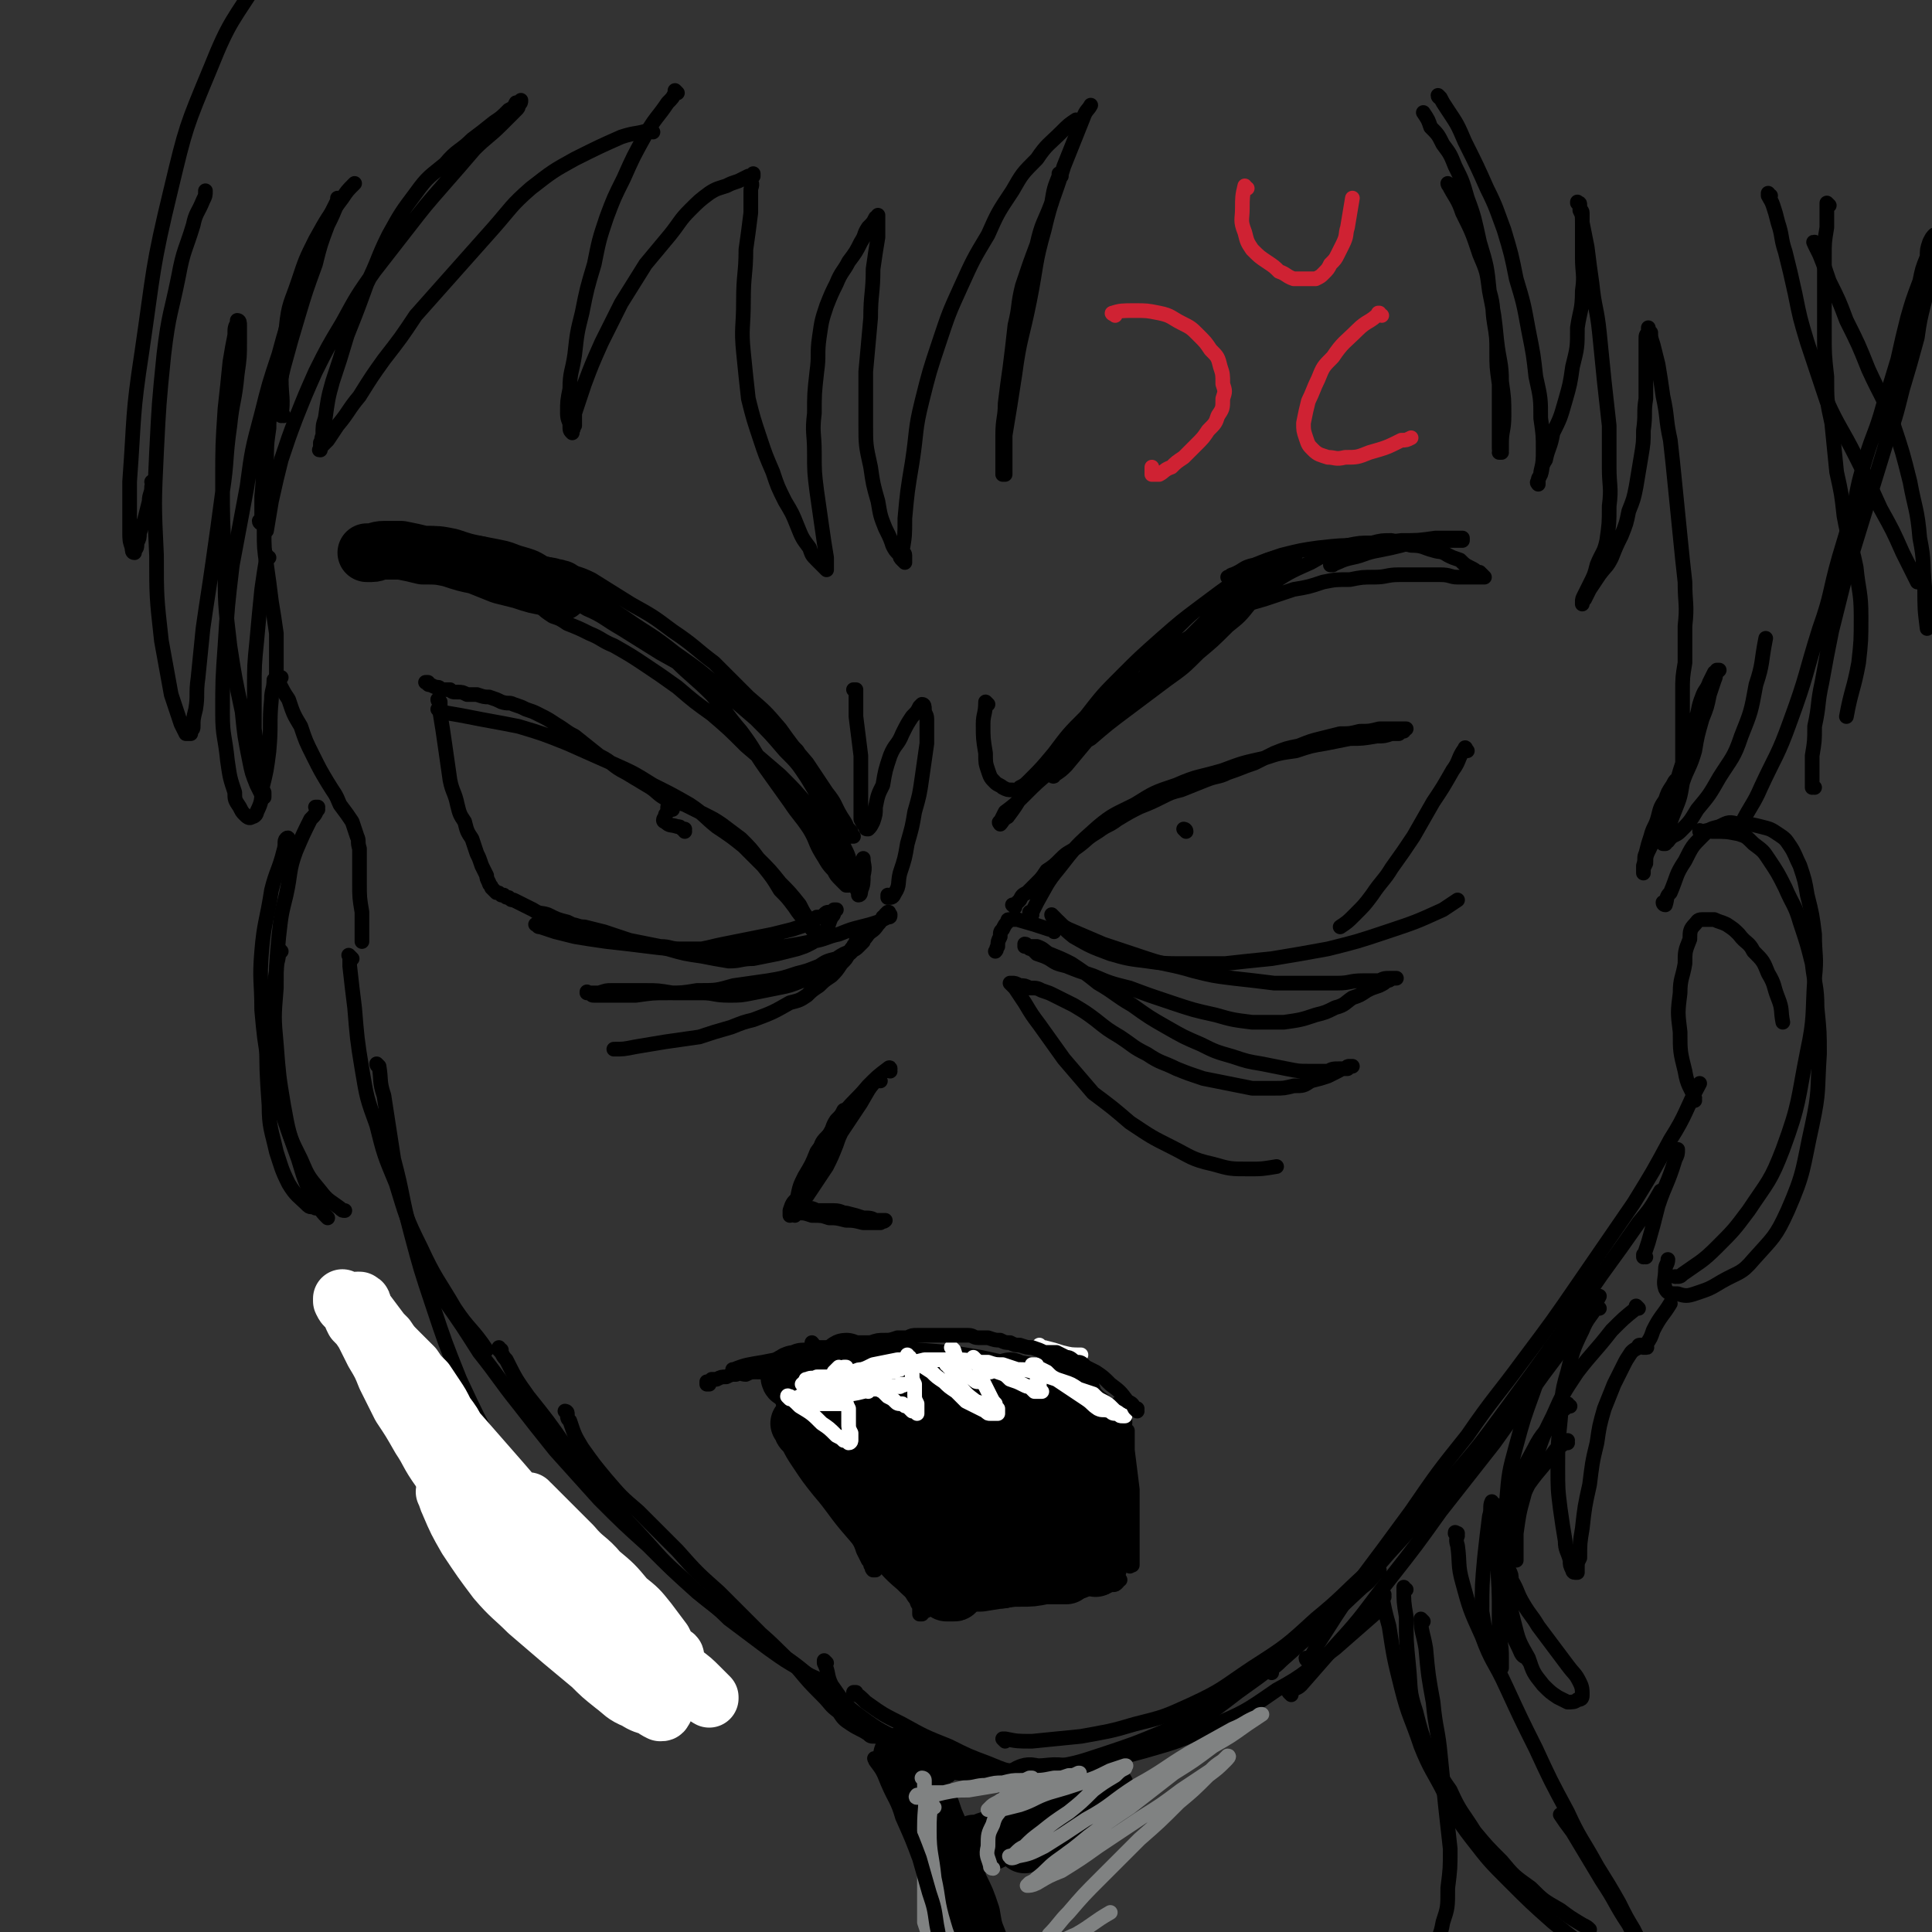 <svg viewBox='0 0 790 790' version='1.1' xmlns='http://www.w3.org/2000/svg' xmlns:xlink='http://www.w3.org/1999/xlink'><rect x="0" y="0" width="790" height="790" fill="#333333" stroke="none"/><g fill='none' stroke='#000000' stroke-width='6' stroke-linecap='round' stroke-linejoin='round'><path d='M180,291c0,0 0,-1 -1,-1 0,0 1,1 1,1 0,0 0,0 0,0 0,0 0,-1 -1,-1 0,0 1,1 1,1 0,0 0,0 0,0 0,0 0,-1 -1,-1 0,0 1,1 1,1 5,1 6,1 11,2 10,2 11,2 21,4 10,3 10,3 20,7 9,4 9,4 18,8 9,4 9,4 17,9 8,4 8,4 15,8 6,4 6,5 11,9 6,4 6,4 11,8 4,4 4,4 8,8 4,5 4,5 7,10 3,3 3,3 6,7 2,3 2,3 5,6 1,1 1,1 2,3 1,0 1,0 1,1 1,1 0,1 1,1 0,0 0,0 0,0 0,-1 0,-1 -1,-1 -1,-2 0,-2 -1,-4 -3,-3 -3,-3 -5,-7 -4,-5 -4,-5 -8,-9 -4,-5 -4,-5 -9,-10 -3,-4 -3,-4 -7,-8 -4,-3 -4,-3 -8,-6 -3,-2 -3,-2 -7,-4 -4,-2 -4,-2 -8,-4 -3,-1 -4,-1 -7,-2 -4,-2 -4,-3 -7,-5 -5,-3 -5,-3 -10,-6 -6,-3 -5,-4 -11,-7 -5,-4 -5,-4 -10,-8 -4,-2 -3,-2 -8,-5 -3,-2 -3,-2 -7,-4 -2,-1 -2,-1 -5,-2 -2,-1 -2,-1 -5,-2 -2,-1 -2,0 -5,-1 -2,-1 -2,-1 -5,-2 -2,0 -2,0 -5,-1 -2,0 -2,0 -4,0 -2,-1 -2,-1 -4,-1 -2,0 -2,0 -3,-1 -1,0 -1,0 -3,0 -1,0 -1,-1 -2,-1 -1,0 -1,0 -3,-1 -1,0 -1,0 -1,-1 -1,0 -1,0 -1,0 '/><path d='M180,287c0,0 -1,0 -1,-1 0,0 0,1 1,1 0,0 0,0 0,0 0,0 -1,0 -1,-1 0,0 0,1 1,1 0,0 0,0 0,0 0,2 0,2 0,5 1,6 1,6 2,13 1,7 1,7 2,14 1,5 2,5 3,10 1,4 1,4 3,7 1,4 1,4 3,7 1,3 1,3 2,6 1,2 1,2 2,5 1,2 1,2 2,4 0,1 0,1 1,3 0,1 1,1 1,2 1,1 1,1 2,2 1,0 1,0 2,1 0,0 0,0 1,0 1,1 1,1 2,1 1,1 1,1 2,1 2,1 2,1 4,2 2,1 2,1 4,2 3,2 3,1 6,2 4,2 4,2 8,3 4,2 4,2 8,3 5,2 5,2 10,3 5,1 5,1 10,2 5,1 5,1 10,2 4,0 4,1 8,1 4,0 5,0 9,0 5,-1 4,-1 9,-2 5,-1 5,-1 10,-2 5,-1 5,-1 10,-2 4,-1 4,-1 8,-2 3,-1 3,-1 6,-2 2,-1 2,-1 4,-3 2,0 2,0 3,-1 1,-1 1,-1 2,-1 1,0 1,0 1,0 0,0 1,0 1,0 0,-1 0,-1 1,-1 0,0 0,0 -1,0 0,0 0,0 0,0 0,0 0,0 0,0 0,0 0,0 0,0 0,2 0,2 -1,3 -1,2 -1,3 -2,5 -2,2 -2,2 -4,3 -1,2 -1,2 -3,3 -2,1 -2,1 -5,2 -4,1 -4,1 -8,2 -5,1 -5,1 -10,2 -5,0 -5,1 -10,1 -6,-1 -6,-1 -11,-2 -7,-1 -7,-1 -14,-3 -7,-1 -7,-2 -14,-3 -6,-2 -6,-2 -12,-4 -4,-1 -4,-1 -8,-2 -3,0 -3,-1 -6,-1 -3,0 -3,0 -6,0 -2,0 -2,0 -4,0 -2,0 -2,0 -4,0 0,0 0,0 0,0 0,0 0,0 0,0 0,0 1,0 1,0 -1,0 -1,0 -1,0 0,0 0,0 1,0 0,1 0,1 1,1 3,1 3,1 6,2 4,1 4,1 8,2 6,1 6,1 13,2 9,1 9,1 17,2 8,1 8,1 17,1 8,0 8,0 16,0 6,0 6,0 13,0 5,-1 5,-1 10,-1 6,-1 6,-1 11,-2 6,-1 6,-2 11,-3 5,-2 5,-2 9,-3 4,-1 4,-1 7,-2 2,-1 2,-1 4,-2 1,0 1,0 1,-1 0,0 -1,0 -1,-1 0,0 1,0 0,0 0,0 0,0 0,0 -1,1 -1,1 -1,1 0,1 0,1 -1,1 -1,2 -1,2 -2,3 -2,3 -2,2 -4,4 -2,3 -2,2 -4,4 -3,3 -2,3 -5,5 -2,2 -2,2 -5,4 -2,2 -2,2 -4,3 -4,2 -4,2 -9,3 -5,2 -5,2 -10,3 -5,1 -5,1 -10,2 -5,1 -5,1 -10,1 -6,0 -6,-1 -11,-1 -6,0 -6,0 -12,0 -6,-1 -6,-1 -11,-1 -4,0 -4,0 -7,0 -4,0 -4,0 -7,0 -2,0 -2,0 -5,1 -2,0 -2,0 -3,0 -1,0 -1,0 -2,0 0,-1 0,0 0,0 0,0 0,-1 0,0 0,0 0,0 1,0 0,0 0,0 1,0 0,1 0,1 1,1 3,0 3,0 6,0 6,0 6,0 11,0 7,-1 7,-1 13,-1 6,0 6,0 12,-1 8,0 8,0 15,-2 7,-1 7,-1 14,-2 6,-1 6,-1 12,-3 4,-1 4,-1 9,-3 3,-2 3,-2 7,-3 3,-2 3,-2 6,-3 2,-1 2,-1 3,-2 1,-1 1,-1 2,-2 0,0 0,0 -1,-1 0,0 0,0 0,0 0,0 0,0 0,0 0,0 0,0 -1,-1 0,0 0,1 0,1 0,0 0,0 0,0 0,0 -1,0 -1,1 0,0 0,0 0,0 0,0 0,0 0,0 0,1 0,1 0,1 0,0 -1,0 -1,1 -1,1 -1,1 -2,3 -1,2 -1,2 -3,4 -2,3 -2,3 -4,5 -3,2 -3,2 -5,4 -3,2 -3,2 -5,4 -3,2 -3,2 -7,3 -7,4 -7,4 -15,7 -4,1 -4,1 -9,3 -7,2 -7,2 -13,4 -7,1 -7,1 -14,2 -6,1 -6,1 -12,2 -5,1 -5,1 -9,1 '/><path d='M422,374c0,0 0,-1 -1,-1 0,0 1,0 1,0 0,0 0,0 0,0 0,1 0,0 -1,0 0,0 1,0 1,0 0,0 0,0 0,0 1,-2 1,-2 2,-4 4,-7 4,-8 9,-14 7,-9 7,-9 16,-17 6,-5 7,-5 15,-9 8,-5 8,-5 17,-8 9,-4 9,-3 19,-6 8,-3 8,-3 17,-5 6,-2 6,-2 13,-3 6,-2 6,-2 12,-3 5,-1 5,-1 10,-2 5,0 5,0 11,-1 3,0 3,0 6,-1 2,0 2,0 3,0 1,-1 1,-1 2,-1 0,0 0,0 0,-1 1,0 1,0 1,0 0,0 0,0 0,0 0,0 0,0 -1,0 0,0 0,0 0,0 0,0 0,0 0,0 0,0 0,0 0,0 1,0 1,0 1,0 0,0 0,0 -1,0 -2,0 -2,0 -4,0 -3,0 -3,0 -6,0 -4,1 -4,1 -8,1 -4,1 -4,1 -8,1 -4,1 -4,1 -8,2 -4,1 -4,1 -9,3 -5,1 -5,1 -10,3 -4,2 -4,2 -8,4 -6,2 -5,2 -11,4 -4,2 -4,1 -9,3 -5,2 -5,2 -10,4 -4,1 -4,1 -8,3 -4,2 -4,2 -9,4 -4,2 -4,2 -9,5 -4,3 -4,2 -8,5 -5,3 -4,3 -8,6 -4,3 -4,2 -7,5 -3,3 -3,3 -6,5 -2,3 -2,3 -4,5 -2,2 -2,2 -4,4 -2,1 -2,1 -3,3 -1,1 -1,1 -2,2 0,0 0,0 0,1 0,0 0,-1 -1,-1 '/><path d='M431,375c0,0 -1,-1 -1,-1 0,0 0,1 1,1 0,0 0,0 0,0 0,0 -1,-1 -1,-1 0,0 0,1 1,1 0,0 0,0 0,0 0,0 -1,-1 -1,-1 0,0 0,1 1,1 4,4 3,4 8,8 7,4 7,4 15,7 7,2 7,2 15,3 7,1 7,1 15,1 8,0 8,0 17,0 9,-1 9,-1 19,-2 12,-2 12,-2 23,-4 12,-3 12,-3 24,-7 12,-4 12,-4 23,-9 3,-2 3,-2 6,-4 '/><path d='M600,307c0,0 -1,-1 -1,-1 0,0 0,0 0,0 0,0 0,0 0,0 1,1 0,-1 0,0 -3,4 -2,5 -5,9 -4,7 -4,7 -8,13 -4,7 -4,7 -8,14 -4,6 -4,6 -9,13 -3,5 -4,5 -8,11 -3,4 -3,4 -7,8 -3,3 -3,3 -6,5 '/><path d='M433,378c0,0 0,-1 -1,-1 0,0 1,0 1,0 0,0 0,0 0,0 0,1 0,0 -1,0 0,0 1,0 1,0 2,2 2,2 4,3 7,3 7,3 14,6 9,3 9,3 18,6 9,3 9,2 19,5 8,2 8,2 16,3 9,1 9,1 17,2 7,0 7,0 14,0 6,0 6,0 12,0 5,0 5,-1 10,-1 4,0 4,0 7,0 2,-1 2,-1 5,-1 1,0 1,0 2,0 0,0 -1,0 -1,0 0,0 0,0 0,0 0,0 0,0 0,0 -2,0 -1,1 -3,1 -1,1 -1,1 -3,2 -3,1 -3,1 -5,2 -3,2 -3,2 -6,3 -3,2 -3,3 -7,4 -4,2 -4,2 -8,3 -6,2 -6,2 -13,3 -7,0 -7,0 -13,0 -8,-1 -8,-1 -15,-3 -9,-2 -9,-2 -18,-5 -9,-3 -9,-3 -17,-6 -8,-2 -8,-2 -15,-5 -6,-2 -6,-2 -11,-4 -4,-1 -4,-1 -7,-3 -2,-1 -2,-1 -5,-2 -1,-1 -1,-1 -2,-2 -1,0 -1,0 -2,-1 0,0 0,0 -1,0 0,0 0,-1 0,-1 1,0 1,1 1,1 2,0 2,0 4,0 3,1 3,2 5,3 5,2 5,2 9,4 6,4 6,4 11,8 7,4 7,5 14,9 7,5 7,5 14,9 7,4 7,4 14,7 6,3 6,3 13,5 6,2 6,2 12,3 5,1 5,1 10,2 5,1 5,1 9,1 4,0 4,0 8,0 2,-1 2,-1 5,-1 2,0 2,0 3,0 1,-1 1,-1 2,-1 0,0 0,0 0,0 0,0 -1,0 -1,0 0,0 0,0 0,0 0,0 0,0 0,0 0,0 0,0 0,0 -1,0 -1,0 -2,1 -2,0 -1,0 -3,1 -2,1 -2,1 -4,2 -3,1 -3,1 -7,2 -3,2 -3,2 -7,2 -4,1 -4,1 -8,1 -5,0 -5,0 -9,0 -5,-1 -5,-1 -10,-2 -5,-1 -5,-1 -10,-2 -6,-2 -6,-2 -11,-4 -6,-3 -6,-2 -12,-6 -6,-3 -5,-3 -11,-7 -5,-3 -5,-3 -10,-7 -4,-3 -4,-3 -9,-6 -4,-2 -4,-2 -8,-4 -2,-1 -2,-1 -5,-2 -2,-1 -2,-1 -5,-1 -2,-1 -2,-1 -4,-1 -2,-1 -2,-1 -3,-1 -1,0 -1,0 -1,0 0,0 0,0 0,0 1,1 1,1 2,2 2,3 2,3 4,6 3,5 3,5 6,9 5,7 5,7 10,14 6,7 6,7 12,14 8,6 8,6 15,12 9,6 9,6 17,10 8,4 8,5 17,7 7,2 7,2 15,2 5,0 5,0 11,-1 '/><path d='M431,381c0,-1 -1,-1 -1,-1 0,-1 1,0 1,0 0,0 0,0 0,0 0,0 0,0 -1,0 0,-1 0,0 -1,0 -6,-2 -6,-2 -13,-4 -1,0 -1,0 -3,0 -1,0 -1,0 -1,1 -1,1 -1,1 -2,3 -1,1 -1,1 -1,3 -1,2 -1,2 -1,4 -1,1 0,1 -1,2 '/><path d='M280,340c0,-1 0,-1 -1,-1 0,0 1,0 1,0 0,0 0,0 0,0 0,0 0,0 -1,0 0,0 1,0 1,0 0,0 0,0 0,0 0,0 0,0 -1,0 0,0 1,0 1,0 0,0 0,0 0,0 0,0 0,0 -1,0 0,0 1,0 1,0 0,0 0,0 0,0 0,0 0,0 -1,0 -1,-1 -1,-1 -2,-1 -3,-1 -3,0 -5,-2 -1,0 -1,-1 0,-2 0,-1 0,-1 1,-2 0,-1 0,-1 0,-2 0,-1 1,0 1,-1 0,0 0,-1 0,-1 0,0 0,0 0,0 0,0 0,0 0,0 0,0 0,0 0,1 0,1 1,1 1,2 '/><path d='M485,340c0,0 -1,-1 -1,-1 0,0 1,0 1,1 0,0 0,0 0,0 0,0 -1,-1 -1,-1 0,0 1,0 1,1 0,0 0,0 0,0 0,0 -1,-1 -1,-1 0,0 1,0 1,1 0,0 0,0 0,0 0,0 -1,-1 -1,-1 0,0 1,0 1,1 0,0 0,0 0,0 0,0 -1,-1 -1,-1 0,0 1,0 1,1 0,0 0,0 0,0 0,0 -1,-1 -1,-1 0,0 1,0 1,1 0,0 0,0 0,0 0,0 -1,-1 -1,-1 0,0 1,0 1,1 0,0 0,0 0,0 0,0 -1,-1 -1,-1 0,0 1,0 1,1 0,0 0,0 0,0 0,0 -1,-1 -1,-1 '/><path d='M153,226c0,0 -1,-1 -1,-1 0,0 0,1 0,1 0,0 0,0 0,0 1,0 0,-1 0,-1 0,0 0,1 0,1 0,0 0,0 0,0 1,0 0,-1 0,-1 0,0 0,1 0,1 0,0 0,0 0,0 3,-1 3,-1 5,-1 3,-1 3,-2 7,-3 3,-1 3,-1 7,-2 0,0 0,0 1,0 0,0 0,0 0,0 1,0 1,0 1,0 0,0 0,0 0,0 -1,0 -1,0 -2,0 -2,1 -2,1 -5,2 -3,0 -3,0 -6,1 -2,1 -2,1 -5,1 -1,1 -1,1 -2,1 -1,1 -1,1 -1,1 0,0 0,0 -1,0 0,0 1,0 1,0 0,0 0,0 1,0 2,-1 2,-1 4,-1 3,-1 3,-1 6,-2 5,-1 5,-1 9,-1 5,-1 5,-1 10,-1 5,0 5,0 9,1 5,0 5,0 10,1 5,1 6,1 11,3 7,2 7,2 13,6 8,5 8,5 15,10 9,7 9,7 18,14 9,7 9,7 18,14 7,7 8,7 15,14 6,7 6,8 12,15 6,8 5,8 10,15 5,7 5,7 10,14 4,6 4,5 8,11 3,5 2,5 5,10 2,3 2,4 5,7 1,2 1,2 3,4 1,1 1,1 2,2 0,0 0,0 1,0 0,0 -1,0 -1,-1 -1,-4 -1,-4 -2,-7 -2,-6 -2,-6 -5,-12 -3,-6 -4,-6 -8,-12 -6,-7 -6,-7 -12,-13 -7,-6 -7,-6 -14,-12 -7,-7 -7,-7 -14,-13 -7,-5 -7,-5 -14,-11 -7,-5 -7,-5 -13,-9 -6,-4 -6,-4 -13,-8 -5,-2 -5,-3 -10,-5 -4,-2 -4,-2 -9,-4 -3,-2 -3,-2 -6,-3 -3,-2 -3,-2 -5,-4 -2,-1 -2,-1 -4,-2 -1,-1 -1,-1 -2,-2 0,-1 0,-1 0,-2 -1,0 -1,0 -1,0 0,0 0,0 0,0 1,0 1,0 2,0 3,0 3,0 6,0 3,1 4,1 7,2 6,2 6,2 11,5 7,3 7,4 14,8 8,5 8,5 16,10 9,5 9,5 17,10 8,4 8,4 15,9 7,5 7,5 14,10 5,5 5,6 10,11 3,5 3,5 7,11 3,4 3,4 6,9 2,4 2,4 4,7 2,2 2,2 3,4 1,1 1,1 2,2 0,1 0,1 0,2 0,0 0,0 0,0 0,0 1,0 1,0 0,0 -1,0 -1,0 0,-1 0,-1 -1,-2 -1,-3 -1,-3 -3,-6 -3,-5 -2,-5 -6,-10 -4,-6 -4,-6 -8,-12 -6,-7 -6,-7 -11,-14 -6,-7 -6,-7 -13,-13 -7,-7 -7,-7 -14,-14 -8,-6 -8,-7 -17,-13 -8,-6 -8,-6 -17,-11 -8,-5 -8,-5 -16,-10 -6,-3 -6,-2 -13,-5 -4,-1 -4,-1 -8,-2 -3,0 -3,0 -6,-1 -1,0 -1,0 -2,0 0,-1 0,-1 -1,-1 -1,0 0,-1 -1,-1 0,0 0,0 0,0 0,0 0,0 0,0 0,0 0,0 -1,0 0,-1 1,0 1,0 1,0 1,0 1,1 2,0 2,0 3,1 4,2 4,2 8,4 7,4 7,4 14,8 10,6 10,6 19,12 10,7 10,6 20,14 10,7 10,7 18,14 8,7 8,7 15,13 6,6 6,6 12,13 5,5 5,5 9,11 3,5 3,5 6,10 2,4 2,4 5,9 2,4 2,4 4,9 2,4 2,4 3,9 1,3 1,3 2,6 0,2 0,2 1,4 0,0 0,1 0,1 1,0 1,-1 1,-2 1,-2 1,-3 1,-6 1,-4 0,-4 0,-7 '/><path d='M350,283c0,0 -1,-1 -1,-1 0,0 0,0 1,0 0,0 0,0 0,0 0,6 0,6 0,11 1,8 1,8 2,16 0,7 0,7 0,14 0,4 0,4 0,7 0,3 0,3 0,5 1,2 1,2 2,3 0,1 0,1 1,1 1,-1 1,-1 2,-3 1,-3 1,-3 1,-6 1,-5 1,-5 3,-9 1,-6 1,-6 3,-12 2,-5 3,-4 5,-9 2,-4 2,-4 4,-7 2,-2 2,-2 3,-4 1,-1 1,-1 1,-1 1,0 1,1 1,2 0,2 1,2 1,4 0,5 0,5 0,10 -1,7 -1,7 -2,14 -1,7 -1,7 -3,14 -1,6 -1,6 -3,13 -1,6 -1,6 -3,12 -1,4 0,5 -2,8 -1,2 -1,2 -3,2 0,0 0,-1 0,-1 '/><path d='M404,288c0,0 -1,-1 -1,-1 0,0 0,0 0,0 0,0 0,0 0,0 1,1 0,0 0,0 0,0 0,0 0,0 0,5 -1,5 -1,9 0,6 0,6 1,12 0,4 0,4 1,7 1,3 1,3 3,5 1,1 2,1 3,2 2,1 2,1 4,1 '/><path d='M417,324c0,0 -1,-1 -1,-1 0,0 1,0 1,0 0,0 0,0 0,0 0,1 -1,0 -1,0 0,0 0,0 1,0 2,0 2,-1 4,-2 6,-4 6,-4 12,-9 9,-8 8,-8 17,-16 7,-7 7,-7 14,-14 7,-6 7,-6 14,-13 6,-5 6,-5 13,-11 5,-4 4,-4 9,-8 4,-3 4,-3 8,-6 3,-2 3,-1 6,-3 2,-1 2,-1 3,-1 1,-1 2,-2 2,-1 0,0 -1,1 -2,2 -3,3 -3,3 -6,6 -4,5 -4,5 -9,9 -6,6 -6,6 -12,11 -6,6 -6,6 -13,11 -8,6 -8,6 -16,12 -8,6 -8,6 -15,12 -7,4 -7,4 -13,9 -5,4 -5,4 -10,7 -2,1 -2,1 -4,3 0,0 0,0 -1,1 0,0 -1,1 -1,0 2,-1 2,-1 4,-3 5,-5 5,-5 10,-11 6,-8 6,-8 13,-15 7,-9 7,-9 15,-17 7,-7 7,-7 16,-15 8,-7 8,-7 16,-13 8,-6 8,-6 15,-11 6,-4 6,-4 12,-7 3,-1 3,-1 7,-1 2,-1 2,-1 4,-1 0,0 1,0 0,0 0,1 -1,1 -2,2 -4,3 -4,3 -8,6 -5,5 -5,5 -11,10 -7,7 -7,7 -14,13 -7,7 -7,7 -15,13 -9,7 -9,7 -18,14 -8,8 -8,8 -17,15 -7,7 -7,7 -14,14 -6,5 -6,5 -11,10 -4,4 -4,4 -8,7 -1,2 -1,2 -2,4 -1,0 0,1 0,1 1,-1 1,-2 3,-3 3,-4 3,-4 6,-9 5,-7 5,-7 11,-14 7,-8 7,-8 14,-16 8,-9 8,-9 16,-18 8,-8 9,-8 17,-16 8,-6 7,-7 15,-13 7,-5 7,-5 14,-10 5,-4 5,-4 10,-7 3,-2 3,-2 7,-3 1,0 1,0 2,0 1,0 1,0 1,0 -1,1 -2,1 -3,3 -6,4 -6,3 -11,8 -8,6 -8,6 -15,12 -8,8 -8,8 -16,16 -9,7 -9,7 -18,15 -7,7 -7,7 -14,15 -5,5 -5,5 -10,11 -3,3 -3,3 -6,7 -1,1 -1,1 -2,2 0,0 1,1 1,0 3,-2 3,-2 5,-4 5,-6 5,-6 10,-12 8,-8 8,-8 17,-16 8,-8 9,-8 18,-16 9,-7 9,-7 18,-15 10,-7 9,-8 19,-14 9,-6 9,-6 18,-10 7,-4 7,-4 15,-7 5,-1 5,-1 10,-1 4,-1 4,-1 8,-1 4,1 4,1 8,2 5,0 5,1 9,2 3,1 3,0 6,2 2,1 2,1 5,2 2,2 2,2 4,3 2,1 2,1 3,2 0,0 0,0 1,0 0,0 0,0 0,0 1,1 1,1 1,1 1,1 1,1 1,1 0,0 0,0 -1,0 -1,0 -1,0 -2,0 -1,0 -1,0 -3,0 -2,0 -2,0 -5,0 -3,0 -3,-1 -7,-1 -4,0 -4,0 -8,0 -5,0 -5,0 -9,0 -5,0 -5,1 -10,1 -5,0 -5,0 -10,1 -6,0 -6,0 -11,1 -6,2 -6,2 -12,3 -6,2 -6,2 -12,4 -7,2 -7,2 -13,5 -5,3 -5,3 -11,6 -4,3 -4,3 -9,6 -4,2 -5,2 -8,5 -3,2 -3,3 -6,5 0,1 0,1 -1,2 '/><path d='M360,442c-1,0 -1,0 -1,-1 -1,0 0,1 0,1 0,0 0,0 0,0 0,0 0,-1 0,-1 -4,4 -4,5 -7,10 -4,6 -4,6 -8,12 -3,5 -3,5 -6,10 -2,4 -2,4 -5,9 -1,3 -1,3 -3,6 -2,3 -2,3 -4,5 -1,1 -1,1 -2,2 0,1 0,1 -1,2 0,0 0,0 0,0 0,-1 0,-1 0,-2 1,-3 1,-3 3,-5 1,-5 1,-5 3,-9 3,-5 3,-5 5,-10 2,-3 3,-3 5,-7 2,-3 1,-3 3,-6 2,-2 2,-2 3,-4 1,0 1,0 2,-1 0,0 1,0 1,0 0,1 0,1 -1,2 -1,3 -1,3 -2,6 -2,4 -2,4 -3,7 -2,5 -2,5 -4,9 -2,3 -2,3 -4,6 -2,3 -2,3 -4,6 -1,1 -1,1 -3,3 -1,2 -1,2 -1,3 -1,1 -1,1 -1,1 0,0 0,1 0,1 0,0 0,-1 0,-1 0,0 0,1 0,1 0,0 0,-1 0,-1 1,0 1,0 2,0 2,0 2,0 5,1 4,0 4,0 7,1 3,0 3,0 7,1 3,0 3,0 7,1 2,0 2,0 4,0 2,0 2,0 3,0 1,-1 1,0 2,-1 0,0 0,0 -1,0 -1,0 -1,0 -3,0 -2,-1 -2,-1 -5,-1 -3,-1 -3,-1 -7,-2 -2,0 -2,-1 -5,-1 -3,0 -3,0 -7,0 -2,-1 -2,-1 -4,-1 -2,0 -2,0 -3,0 '/><path d='M364,438c0,-1 -1,-1 -1,-1 0,0 1,0 1,0 0,0 0,0 0,0 0,0 0,-1 -1,0 -4,3 -4,3 -8,7 -5,6 -5,5 -10,11 -3,4 -3,4 -6,9 -3,3 -3,3 -4,7 -2,3 -1,3 -3,6 0,0 0,0 -1,1 '/><path d='M301,561c-1,0 -1,-1 -1,-1 -1,0 0,0 0,0 0,0 0,0 0,0 0,1 -1,0 0,0 5,-2 6,-2 12,-3 10,-2 10,-2 20,-3 10,-2 10,-2 21,-2 12,-1 12,-1 23,0 13,1 13,1 25,3 9,2 9,2 19,4 7,2 7,2 14,5 5,3 5,3 10,6 3,2 3,2 6,4 2,2 2,2 4,4 2,1 2,1 4,2 0,0 0,0 0,0 1,1 1,1 1,1 1,0 1,0 1,1 0,0 0,-1 0,-1 0,0 0,0 0,0 -2,-2 -2,-2 -4,-4 -3,-3 -3,-3 -7,-6 -4,-4 -3,-4 -8,-6 -4,-3 -4,-3 -9,-4 -5,-2 -5,-2 -10,-3 -5,-1 -5,-1 -11,-1 -6,-1 -6,0 -12,0 -7,0 -7,0 -13,0 -6,1 -6,1 -12,1 -5,0 -5,0 -10,0 -4,1 -4,0 -9,1 -4,0 -4,0 -7,0 -4,0 -4,1 -7,1 -3,0 -3,0 -6,0 -2,1 -2,1 -4,1 -2,1 -2,0 -5,1 -2,0 -2,0 -3,0 -2,0 -2,0 -4,0 -2,0 -2,0 -5,0 -2,-1 -2,-1 -5,-1 -2,0 -2,0 -4,1 -2,0 -2,-1 -4,0 -2,0 -2,0 -4,1 -2,0 -2,0 -4,1 -1,0 -1,0 -2,0 -1,1 -1,1 -2,1 0,0 0,0 0,1 0,0 0,0 0,0 1,0 1,0 1,0 '/><path d='M319,557c-1,0 -1,-1 -1,-1 -1,0 0,0 0,0 0,0 0,0 0,0 1,5 1,5 3,9 2,8 2,8 6,16 3,7 3,7 6,14 4,7 4,7 7,13 3,6 3,6 6,12 2,4 2,4 4,8 2,3 2,3 3,6 1,2 1,2 2,4 1,1 1,1 1,2 1,1 0,1 1,2 0,0 0,0 1,0 0,0 0,0 0,0 0,0 0,0 0,-1 0,-1 0,-1 -1,-2 -1,-3 -1,-3 -2,-6 -2,-4 -2,-4 -4,-8 -1,-4 -1,-4 -3,-8 -2,-4 -2,-3 -4,-7 -2,-4 -1,-4 -3,-7 -1,-3 -2,-3 -3,-6 -2,-2 -2,-2 -3,-4 -1,-2 -1,-2 -2,-3 -2,-2 -2,-2 -4,-3 -1,-2 -1,-2 -3,-3 -1,-1 -1,-1 -2,-2 0,-1 0,-1 -1,-2 -1,0 -1,0 -1,-1 -1,0 -1,0 -1,0 0,-1 0,-1 0,-1 0,0 0,0 0,0 0,0 0,0 0,0 0,1 0,1 1,1 2,3 2,3 5,6 4,5 4,5 8,10 5,6 5,6 9,12 5,6 5,6 10,13 4,6 4,6 8,12 3,5 3,5 6,10 3,4 2,4 4,8 2,2 2,2 3,5 0,1 1,1 1,3 0,0 0,0 0,1 0,0 0,0 0,1 0,0 0,0 0,0 0,0 0,0 0,0 1,0 1,0 1,0 0,0 0,-1 0,-1 0,0 0,1 0,1 0,-1 0,-1 0,-1 0,0 0,0 1,0 0,0 0,0 0,0 2,-1 2,-1 4,-2 6,-1 6,-2 11,-3 8,-2 8,-2 15,-3 7,-1 7,-1 14,-2 6,0 7,0 13,0 4,0 4,-1 8,-1 3,0 3,0 6,0 2,0 2,1 3,1 2,-1 2,-1 3,-1 1,0 1,0 2,-1 0,0 0,-1 1,-1 0,0 0,0 -1,-1 '/><path d='M458,575c0,0 0,-1 -1,-1 0,0 1,0 1,1 0,0 0,0 0,0 0,0 0,-1 -1,-1 0,0 1,0 1,1 0,1 0,1 1,2 1,8 1,8 2,16 1,8 1,8 2,16 0,6 0,6 0,13 0,5 0,5 0,9 0,3 0,3 -1,6 0,2 0,2 0,3 0,0 0,1 0,0 1,0 1,0 1,0 0,-2 0,-2 0,-4 0,-3 0,-3 0,-7 0,-5 0,-5 0,-9 0,-5 0,-5 0,-11 -1,-4 -1,-4 -2,-9 0,-4 0,-4 -1,-9 0,-2 0,-2 0,-4 0,-1 0,-1 0,-2 0,0 1,0 1,0 0,0 0,0 0,1 0,2 0,2 0,4 0,3 0,3 0,7 0,6 0,6 0,11 0,6 0,6 0,13 1,5 1,5 1,11 1,2 1,2 1,5 0,2 0,2 0,3 0,0 0,0 0,0 '/><path d='M334,553c0,0 -1,-1 -1,-1 0,0 0,0 0,1 0,0 0,0 0,0 1,0 0,-1 0,-1 0,0 0,0 0,1 0,0 0,0 0,0 1,0 0,-1 0,-1 0,2 1,3 2,5 2,7 2,7 4,13 3,6 3,6 7,12 2,4 2,4 5,8 2,3 2,3 4,6 2,2 2,2 4,4 2,2 2,2 3,3 1,0 2,0 3,0 1,1 1,1 2,1 0,0 0,0 1,0 0,0 0,0 0,0 1,0 1,0 1,-1 0,0 0,0 0,0 0,0 0,0 0,0 0,0 0,0 0,0 0,-1 0,-1 0,-1 1,-2 1,-2 1,-4 0,-2 0,-2 0,-4 1,-3 1,-3 1,-6 1,-3 1,-3 1,-6 1,-2 1,-2 2,-5 0,-1 0,-1 0,-3 1,-1 1,-1 1,-2 0,0 0,0 1,-1 0,0 0,0 0,0 0,1 0,1 0,1 0,0 0,0 0,0 0,0 0,0 0,0 0,1 1,0 1,1 1,1 1,1 1,2 2,3 1,4 3,6 1,3 1,3 3,5 1,2 1,2 2,4 1,0 1,0 2,1 0,1 0,1 1,1 0,1 0,1 0,1 1,0 1,0 1,1 1,1 1,0 2,1 1,0 1,0 1,1 1,0 1,0 2,0 0,0 0,0 1,0 0,0 0,0 1,0 1,0 1,0 1,-1 1,-1 2,-1 2,-2 2,-1 1,-1 2,-3 1,-2 1,-2 2,-4 2,-2 2,-2 3,-5 1,-2 1,-2 2,-5 1,-3 1,-3 2,-5 0,-2 0,-2 1,-3 0,-1 0,-1 0,-1 0,-1 0,-1 0,-1 0,0 0,0 1,0 0,0 0,0 0,0 0,0 0,0 0,0 1,1 1,1 1,2 1,2 1,2 2,4 1,3 1,3 2,6 1,4 1,4 2,7 1,3 1,3 2,6 1,2 1,2 2,4 1,1 1,1 2,3 1,0 1,0 1,1 1,0 1,0 1,0 0,0 0,0 0,0 0,0 0,0 1,-1 0,0 0,0 0,0 0,-1 0,-1 0,-2 1,-2 1,-2 1,-4 2,-3 2,-3 3,-6 1,-4 1,-4 3,-8 1,-3 1,-3 3,-7 1,-3 1,-3 2,-6 1,-2 1,-2 2,-3 0,-1 0,-1 0,-1 1,-1 1,0 1,0 0,0 0,-1 1,0 0,0 0,0 0,1 1,3 1,3 2,6 1,3 1,3 2,7 1,3 1,3 2,6 1,2 1,2 2,4 1,1 1,1 1,2 1,0 1,1 2,1 0,0 0,0 0,0 1,-2 1,-2 1,-3 0,-3 0,-3 0,-5 '/></g>
<g fill='none' stroke='#000000' stroke-width='24' stroke-linecap='round' stroke-linejoin='round'><path d='M353,604c0,0 -1,-1 -1,-1 0,0 0,0 0,1 0,0 0,0 0,0 1,0 1,0 0,-1 -1,-1 -1,-1 -2,-2 -2,-2 -2,-1 -4,-4 -2,-2 -2,-2 -4,-6 -1,-1 -1,-1 -1,-3 0,-1 0,-2 0,-2 1,0 1,1 2,2 2,3 2,3 4,6 3,4 3,4 6,8 4,6 4,6 9,11 4,6 4,6 8,12 4,5 4,5 8,11 3,4 4,3 7,7 2,3 2,3 4,5 1,1 1,1 1,2 0,1 1,1 0,1 -1,0 -1,0 -3,0 -2,-2 -2,-2 -5,-4 -4,-3 -4,-3 -7,-6 -6,-5 -5,-5 -10,-10 -6,-6 -6,-6 -12,-13 -5,-6 -5,-7 -11,-14 -4,-5 -4,-5 -8,-11 -2,-3 -2,-3 -4,-7 -1,-1 -2,-1 -2,-3 -1,-1 -1,-1 -1,-1 1,-1 1,-1 1,-1 1,0 1,1 2,1 1,2 1,2 3,3 3,3 3,3 6,6 4,4 4,4 8,8 5,5 5,5 10,10 5,5 5,5 11,10 4,5 4,5 9,9 3,3 3,3 6,5 2,2 3,2 5,3 1,1 1,1 2,1 0,0 0,0 0,0 0,0 0,0 0,0 -1,-1 -1,-1 -2,-2 -3,-4 -3,-4 -6,-8 -5,-5 -5,-5 -9,-10 -5,-6 -5,-6 -10,-12 -5,-6 -5,-6 -10,-13 -4,-5 -4,-5 -8,-10 -2,-3 -2,-3 -5,-7 0,-1 0,-1 -1,-3 0,0 0,0 0,-1 0,0 0,0 0,0 0,0 0,0 0,0 1,1 1,1 1,1 1,1 2,1 3,2 2,3 2,3 4,6 3,5 3,5 7,9 4,6 4,6 8,11 4,5 4,5 8,11 3,3 3,3 6,7 1,2 1,2 3,3 1,2 1,2 2,3 0,0 0,0 1,0 0,0 0,0 0,0 0,-1 0,-1 -1,-2 -2,-4 -2,-4 -4,-7 -3,-6 -3,-6 -6,-11 -4,-7 -4,-7 -8,-14 -3,-7 -3,-7 -7,-15 -3,-5 -3,-5 -6,-10 -2,-3 -2,-3 -3,-6 -1,-1 -2,-2 -1,-2 0,0 1,1 2,2 2,4 2,4 4,7 3,5 3,5 7,10 4,6 4,6 9,11 5,7 5,7 11,13 6,6 6,6 12,12 5,5 5,5 10,11 3,3 3,3 7,6 2,1 2,1 4,3 1,0 1,0 2,1 0,0 0,0 1,0 0,0 0,-1 0,-1 0,-1 0,-1 -1,-1 -1,-3 -2,-3 -3,-5 -4,-5 -4,-5 -7,-10 -4,-6 -4,-6 -7,-13 -4,-7 -4,-7 -7,-14 -2,-6 -1,-6 -2,-12 -1,-4 -1,-4 -1,-7 0,-1 0,-1 1,-3 0,0 0,-1 0,-1 1,0 1,0 1,1 2,1 2,2 3,4 2,3 2,3 4,7 3,5 3,5 6,10 4,6 3,6 7,12 3,6 3,6 6,13 2,6 2,6 4,12 2,4 1,4 2,8 1,3 1,3 1,5 0,2 0,2 0,3 0,0 0,-1 0,-1 0,0 -1,0 -1,-1 -2,-2 -1,-2 -3,-5 -2,-4 -2,-4 -4,-9 -3,-6 -3,-6 -6,-12 -3,-6 -3,-7 -6,-13 -4,-6 -4,-6 -7,-12 -3,-4 -3,-4 -6,-8 -2,-3 -2,-3 -4,-5 -1,-1 -1,-1 -3,-2 -1,-1 -1,-1 -2,0 -1,0 -1,0 -2,0 -1,0 -1,0 -2,0 -1,0 -1,1 -2,1 -1,0 -1,0 -2,1 -1,0 -1,0 -2,0 -1,0 -1,0 -1,1 -1,0 -1,0 -2,0 0,0 0,0 -1,0 0,0 -1,0 0,0 2,0 2,0 4,0 5,0 5,-1 10,-1 5,0 5,0 11,0 6,0 6,0 12,0 6,1 6,1 12,1 5,1 5,0 10,1 3,0 3,1 5,1 1,0 1,0 2,0 0,0 0,0 1,1 0,0 0,0 0,0 0,0 0,0 1,1 0,0 0,0 0,0 0,0 -1,0 -1,0 -4,0 -4,0 -7,0 -6,0 -6,0 -12,-1 -7,0 -7,0 -15,-1 -7,-1 -7,-1 -14,-1 -7,-1 -7,-1 -14,-1 -6,0 -6,0 -11,0 -4,0 -4,0 -8,0 -3,0 -3,0 -5,0 -2,1 -2,0 -3,0 -1,0 -1,0 -1,0 -1,1 -1,1 -1,1 0,0 1,0 1,0 1,-1 1,-1 2,-1 3,-2 3,-2 7,-3 4,-1 4,-1 8,-2 4,-1 4,-1 9,-2 5,-1 5,-1 10,-2 5,0 6,0 11,0 4,0 4,0 9,0 3,0 3,0 6,1 2,0 2,0 3,1 1,0 2,0 2,1 1,0 0,0 0,0 1,0 1,0 1,0 0,1 0,1 0,1 0,0 0,0 0,0 -1,0 -1,0 -1,0 0,0 0,0 0,0 -1,0 -1,0 -1,0 -2,0 -2,0 -3,0 -3,0 -3,0 -6,0 -5,0 -5,0 -9,0 -5,0 -5,0 -9,0 -6,0 -6,0 -11,0 -5,0 -5,0 -11,0 -5,0 -5,0 -10,0 -3,0 -3,0 -7,0 -3,0 -3,1 -6,1 -2,0 -2,0 -5,0 -1,0 -1,0 -2,0 0,0 0,0 -1,0 0,0 0,0 0,0 0,0 0,0 1,0 0,0 0,0 0,-1 0,0 0,0 0,0 0,0 0,0 0,0 0,0 0,0 1,0 0,1 0,1 1,1 2,3 2,3 4,5 3,4 3,4 6,7 3,5 3,5 7,9 4,4 4,4 8,8 4,4 4,4 8,7 3,3 3,2 6,5 2,2 2,2 5,3 1,2 1,2 3,3 1,1 1,2 2,3 0,1 0,1 0,2 1,0 0,0 1,1 0,0 0,0 0,0 0,0 0,0 0,0 1,0 1,0 1,0 0,0 0,-1 0,-1 0,0 0,0 0,0 1,-1 1,-1 2,-3 2,-2 2,-2 4,-5 3,-4 2,-4 5,-7 3,-4 3,-4 7,-7 4,-3 4,-3 8,-6 4,-2 4,-3 9,-4 5,-1 6,-1 11,0 5,0 5,0 10,2 3,1 3,1 7,3 2,1 2,1 4,3 1,1 1,1 1,3 0,1 0,1 0,2 0,1 0,1 -1,2 -1,1 -1,1 -2,2 -1,1 -1,1 -3,2 -2,1 -2,1 -4,1 -4,0 -4,0 -7,-1 -4,-1 -5,-1 -8,-4 -5,-2 -5,-3 -9,-6 -3,-3 -3,-3 -6,-7 -2,-3 -2,-3 -3,-6 -1,-1 -1,-1 -1,-3 -1,-1 -1,-1 -1,-2 0,-1 1,-1 1,-1 0,0 0,0 1,0 1,1 1,1 2,3 2,2 2,2 5,4 3,4 3,4 7,8 4,5 4,5 8,10 4,6 4,6 8,12 3,4 3,5 5,10 2,3 2,3 3,7 1,2 1,2 1,3 1,1 1,1 1,2 0,0 1,-1 1,-1 0,-1 0,-1 -1,-3 0,-3 0,-3 -1,-6 -2,-5 -1,-5 -3,-10 -2,-6 -2,-6 -5,-12 -2,-6 -2,-6 -4,-12 -2,-5 -2,-5 -3,-9 -1,-3 -1,-3 -2,-6 0,-1 0,-1 0,-2 0,-1 1,-1 1,-1 0,0 0,0 1,1 0,1 0,1 1,2 0,3 0,3 1,6 1,4 1,4 3,8 2,5 2,5 3,9 2,5 2,5 4,10 2,4 3,4 5,8 1,1 1,1 2,2 '/><path d='M414,566c0,0 -1,0 -1,-1 0,0 0,1 0,1 0,0 0,0 0,0 1,0 0,0 0,-1 0,0 0,1 0,1 5,1 5,1 9,1 3,0 3,0 6,0 2,1 2,1 4,1 1,0 1,1 3,1 0,0 1,0 1,0 1,1 1,1 2,2 1,1 0,2 1,3 1,3 1,3 1,6 1,4 1,4 2,7 1,4 1,4 2,8 0,3 1,3 1,7 1,3 1,3 1,7 1,2 1,2 1,4 0,1 0,1 1,3 0,1 0,1 0,3 0,1 0,1 0,2 0,1 0,1 0,2 0,0 0,0 0,1 0,1 0,1 0,1 0,0 0,0 0,1 0,0 0,0 0,0 0,0 0,0 0,0 0,0 0,0 0,0 0,0 0,-1 0,-1 0,1 0,1 -1,1 -2,1 -2,1 -4,2 -4,1 -4,1 -8,2 -5,1 -5,1 -9,3 -5,1 -5,0 -9,1 -4,1 -4,1 -7,3 -4,1 -4,1 -7,2 -3,0 -3,1 -5,1 -1,0 -1,-1 -1,-1 '/><path d='M453,627c0,-1 -1,-1 -1,-1 0,0 0,0 0,0 0,0 0,0 0,0 -4,3 -4,3 -8,5 -6,3 -6,3 -12,6 -4,2 -4,2 -9,4 -2,1 -2,1 -5,2 -2,1 -2,1 -4,2 -2,0 -2,0 -3,0 -1,1 -2,1 -2,0 -1,-1 -1,-1 -1,-3 0,-1 1,-1 1,-1 '/><path d='M389,572c-1,0 -1,-1 -1,-1 -1,0 0,0 0,1 0,0 0,0 0,0 0,0 0,-1 0,-1 -1,0 0,1 0,1 -4,-2 -4,-3 -8,-5 -5,-2 -6,-2 -11,-4 -4,-1 -4,0 -8,-1 -3,0 -3,0 -7,0 -3,-1 -3,-1 -7,-1 -3,0 -2,-1 -5,-1 -3,0 -3,0 -6,0 -2,0 -2,0 -4,1 -1,0 -1,0 -3,0 -1,0 -1,0 -2,1 -1,0 -1,0 -2,0 0,0 -1,0 -1,1 0,0 0,0 0,0 0,0 0,0 0,0 0,0 0,0 0,0 0,0 0,0 0,0 0,0 0,0 0,0 0,0 0,0 0,0 -1,0 -1,0 -1,0 0,0 0,0 0,0 0,0 0,1 1,1 0,0 0,0 0,0 2,1 2,1 4,3 3,4 3,4 6,8 4,5 4,5 8,11 4,5 4,5 7,10 3,4 4,4 7,8 2,4 2,4 5,8 3,3 3,3 5,6 3,3 3,3 5,6 1,2 1,2 3,5 1,2 1,2 1,4 1,1 1,1 1,2 0,0 0,0 1,0 0,0 0,0 0,0 0,0 0,0 0,0 0,0 0,0 0,0 0,0 0,0 1,0 0,0 0,0 0,1 0,0 0,0 1,0 0,1 0,1 0,1 0,0 0,0 0,1 0,0 0,0 0,0 0,0 0,0 0,0 0,1 0,0 0,0 0,1 0,1 0,1 1,0 1,0 1,1 0,1 0,1 0,2 1,1 1,1 1,2 0,1 0,1 0,2 0,1 0,1 0,1 0,1 0,1 1,1 0,0 0,0 0,0 0,0 -1,0 0,0 0,0 0,0 1,0 2,0 2,-1 4,-1 4,0 4,0 8,-1 5,0 5,0 10,-1 6,0 6,0 12,0 5,0 5,0 10,-1 5,0 5,0 9,0 '/><path d='M440,642c0,-1 -1,-1 -1,-1 0,-1 1,0 0,0 -4,1 -5,1 -10,2 -7,1 -7,1 -15,2 -7,1 -7,1 -13,2 -4,0 -4,0 -9,0 -3,0 -3,0 -5,0 -1,0 -1,0 -2,0 '/></g>
<g fill='none' stroke='#FFFFFF' stroke-width='6' stroke-linecap='round' stroke-linejoin='round'><path d='M323,572c0,0 -1,-1 -1,-1 0,0 0,0 1,0 0,0 0,0 0,0 0,1 -1,0 -1,0 0,0 0,0 1,0 0,0 0,0 0,0 0,1 -1,-1 -1,0 2,1 3,2 5,4 5,3 5,3 9,7 3,2 3,2 6,5 2,1 2,1 3,2 1,0 1,0 1,0 1,0 1,1 1,1 1,0 1,-1 1,-1 0,0 0,0 0,0 0,0 0,0 0,0 0,0 0,0 0,0 0,-1 0,-1 0,-1 0,-1 0,-1 0,-2 -1,-2 -1,-2 -1,-4 0,-1 0,-1 0,-3 0,-2 0,-2 0,-3 -1,-2 -1,-2 -1,-4 0,-1 0,-1 0,-2 0,-1 0,-1 0,-2 0,0 0,0 0,0 0,-1 0,-1 -1,-1 0,0 0,0 0,0 0,-1 0,-1 0,-1 0,0 0,0 0,0 1,0 1,-1 1,-1 0,0 0,1 0,0 0,0 0,0 0,0 1,0 1,0 2,0 1,0 1,0 2,0 1,0 1,0 2,0 1,0 1,1 2,1 2,1 2,1 3,1 2,1 2,1 4,2 1,1 1,1 2,2 2,1 2,1 3,2 1,1 1,1 3,1 1,1 1,1 2,1 1,1 1,1 2,2 0,0 0,0 1,0 0,0 0,0 1,1 0,0 0,0 0,0 0,0 0,0 0,0 0,0 0,0 0,0 0,0 0,-1 0,-1 0,0 0,0 0,0 0,-2 0,-2 0,-3 -1,-2 -1,-2 -1,-4 0,-2 0,-2 0,-4 -1,-2 -1,-2 -1,-4 0,-1 0,-1 -1,-3 0,0 0,0 0,-1 0,-1 0,-1 -1,-2 0,0 0,-1 0,-1 0,0 0,0 0,0 0,0 0,0 0,0 1,0 1,0 1,1 2,1 2,1 4,2 2,1 2,1 5,3 2,2 2,2 5,4 2,2 2,2 5,4 2,2 2,2 4,4 2,1 2,1 4,2 2,1 2,1 4,2 1,1 1,1 2,1 1,0 1,0 2,0 1,0 1,0 1,0 0,0 0,0 0,-1 0,0 0,0 0,0 0,0 0,0 0,-1 -1,-1 -1,-1 -1,-2 -1,-1 -1,-1 -2,-3 -1,-2 -1,-2 -2,-4 -1,-2 -1,-2 -2,-4 0,-1 0,-1 0,-3 -1,0 0,0 0,-1 0,-1 0,-1 -1,-1 0,0 0,0 0,-1 0,0 0,0 0,0 0,0 0,0 0,0 0,0 0,0 0,0 0,0 -1,0 -1,0 0,0 1,0 1,0 1,0 1,0 1,1 2,0 2,0 3,1 2,1 2,1 4,2 3,1 3,1 5,3 3,1 3,1 5,2 2,1 2,1 3,1 1,1 1,1 2,2 1,0 1,0 1,0 1,0 1,0 2,0 0,0 0,0 0,0 0,0 0,0 0,0 0,0 0,0 0,0 -1,-1 -1,-1 -1,-2 0,-2 0,-2 -1,-4 0,-1 0,-1 -1,-3 0,-1 0,-1 -1,-2 0,0 0,0 1,0 0,0 0,0 0,0 1,0 1,0 1,1 2,1 2,1 4,2 2,2 2,2 4,3 3,2 3,2 6,4 3,2 3,2 6,4 3,2 2,2 5,4 2,1 2,0 5,1 1,1 1,1 3,1 1,1 1,1 2,1 0,0 1,0 1,0 0,0 -1,0 -1,0 0,0 0,0 0,0 0,0 0,0 0,0 -1,-1 -1,-1 -1,-1 -2,-1 -2,-1 -3,-2 -2,-2 -2,-2 -4,-3 -2,-1 -2,-1 -4,-3 -3,-1 -3,-1 -6,-2 -3,-2 -3,-2 -6,-3 -3,-1 -3,-1 -6,-2 -3,-1 -3,-1 -6,-2 -4,-1 -3,-1 -7,-1 -3,-1 -3,-1 -6,-2 -3,0 -3,0 -6,-1 -3,0 -3,0 -6,0 -3,-1 -3,-1 -7,-1 -3,0 -3,0 -6,0 -4,0 -4,0 -7,0 -4,1 -4,1 -7,1 -3,0 -3,1 -7,1 -3,1 -3,1 -6,1 -2,1 -3,0 -5,1 -2,0 -2,0 -4,1 -1,0 -1,0 -2,1 -1,0 -1,0 -1,0 '/><path d='M355,569c0,0 0,-1 -1,-1 0,0 0,0 -1,1 -3,0 -3,0 -7,0 -2,0 -2,0 -5,0 -2,0 -2,0 -4,0 -1,1 -1,0 -3,1 -1,0 -1,0 -2,0 0,0 0,0 -1,0 0,0 0,0 0,0 0,0 0,1 1,1 1,-1 1,-1 3,-1 2,0 2,0 4,-1 3,0 3,0 6,0 4,0 4,0 7,0 4,-1 4,-1 7,-1 3,0 3,0 6,-1 2,0 2,0 3,0 1,-1 1,0 2,-1 0,0 0,0 0,0 -2,0 -2,0 -3,1 -3,0 -3,0 -6,0 -4,1 -4,1 -8,2 -4,1 -4,1 -8,1 -4,1 -4,1 -7,2 -1,0 -1,1 -3,1 -1,0 -1,0 -2,0 0,0 0,0 0,0 '/><path d='M334,568c0,0 -1,-1 -1,-1 0,0 0,0 0,1 0,0 0,0 0,0 1,0 0,-1 0,-1 0,0 0,0 0,1 0,0 0,0 0,0 1,0 0,-1 0,-1 0,0 0,0 0,1 0,0 0,0 0,0 5,-1 5,-2 10,-3 5,-1 5,-1 11,-2 4,-1 4,-1 8,-1 2,-1 2,-1 3,-1 1,0 1,0 2,-1 0,0 0,0 1,0 0,-1 0,-1 0,-1 -1,0 -1,1 -2,1 -2,0 -2,0 -4,1 -2,1 -2,0 -5,1 -3,2 -3,2 -6,3 -4,2 -4,2 -7,3 -2,1 -2,1 -5,2 -1,0 -1,0 -2,1 -1,0 -1,0 -2,0 -1,0 -1,1 -1,1 0,0 0,0 0,-1 1,0 1,0 3,-1 '/><path d='M344,571c0,0 -1,-1 -1,-1 0,0 1,0 1,0 0,0 0,0 0,0 0,1 -1,0 -1,0 0,0 1,0 1,0 -2,0 -3,0 -5,-1 -2,-1 -2,-1 -4,-1 0,0 0,0 -1,0 -1,-1 -1,-1 -3,-2 -1,-1 -1,-1 -2,-1 0,0 0,0 0,0 1,-1 0,-1 1,-1 2,-1 2,0 4,-1 3,0 3,0 6,0 4,-1 4,-1 7,-1 4,0 4,0 8,0 '/><path d='M330,574c0,0 -1,-1 -1,-1 0,0 0,1 0,1 0,0 0,0 0,0 1,0 -1,-1 0,-1 2,0 2,1 5,1 6,0 6,0 12,0 '/><path d='M335,573c-1,0 -1,-1 -1,-1 0,0 0,0 0,1 0,0 0,0 0,0 0,0 0,-1 0,-1 0,0 0,0 0,1 0,0 0,0 0,0 '/><path d='M359,562c0,0 -1,0 -1,-1 0,0 1,1 1,1 0,0 0,0 0,0 0,0 -1,0 -1,-1 0,0 1,1 1,1 1,2 0,2 1,4 1,1 1,1 1,2 '/><path d='M346,560c0,0 -1,-1 -1,-1 0,0 0,0 1,0 1,4 0,4 2,7 0,2 0,1 1,3 '/><path d='M399,556c0,0 -1,-1 -1,-1 0,0 0,1 0,1 0,0 0,0 0,0 1,0 0,-1 0,-1 0,0 0,1 0,1 0,0 0,0 0,0 1,0 0,-1 0,-1 1,1 2,2 4,4 1,1 1,1 3,2 '/><path d='M388,559c0,0 0,-1 -1,-1 0,0 1,0 1,0 0,0 0,0 0,0 0,1 0,0 -1,0 0,0 1,0 1,0 2,4 1,4 4,8 3,4 3,4 7,7 3,1 3,1 6,2 '/><path d='M390,552c0,0 0,0 -1,-1 0,0 1,1 1,1 0,0 0,0 0,0 0,0 0,0 -1,-1 0,0 1,1 1,1 1,3 1,4 3,7 2,3 2,3 5,5 1,1 1,1 2,1 '/><path d='M372,555c0,0 -1,0 -1,-1 0,0 1,1 0,1 -1,1 -2,1 -4,1 -5,1 -5,1 -10,2 -4,2 -4,2 -8,3 -2,1 -2,1 -4,2 -1,0 -1,0 -2,0 -1,0 -1,1 -1,0 -1,0 -1,-1 -1,-2 1,-1 1,-1 2,-2 '/><path d='M343,570c-1,0 -1,-1 -1,-1 -1,0 0,0 0,0 0,0 0,0 0,0 0,1 0,0 0,0 -2,0 -2,1 -4,1 -3,0 -4,0 -7,-1 -2,-1 -1,-1 -3,-3 '/><path d='M344,570c0,0 -1,-1 -1,-1 0,0 0,0 0,0 0,0 0,0 0,0 -4,1 -4,1 -8,1 -3,1 -3,1 -6,1 -2,0 -2,0 -4,1 0,0 0,0 -1,0 0,0 0,0 0,0 2,0 2,0 3,-1 '/><path d='M426,551c0,0 -1,-1 -1,-1 0,0 0,0 0,1 0,0 0,0 0,0 1,0 0,-1 0,-1 0,0 0,0 0,1 0,0 0,0 0,0 1,0 1,0 2,0 4,1 4,1 7,2 4,1 4,1 8,1 '/></g>
<g fill='none' stroke='#000000' stroke-width='6' stroke-linecap='round' stroke-linejoin='round'><path d='M465,577c0,0 -1,-1 -1,-1 0,0 0,0 1,0 0,0 0,0 0,0 0,1 -1,0 -1,0 0,0 0,0 1,0 0,0 0,0 0,0 0,1 0,0 -1,0 -1,-2 -1,-2 -3,-3 -3,-4 -3,-4 -7,-7 -3,-3 -3,-3 -6,-5 -2,-1 -2,-1 -4,-2 -2,-2 -2,-2 -4,-2 -2,-1 -2,-2 -4,-2 -2,-1 -2,-1 -4,-2 -3,0 -3,0 -5,0 -2,-1 -2,-1 -5,-2 -2,0 -2,0 -5,-1 -2,0 -2,0 -4,-1 -2,0 -2,0 -4,-1 -2,0 -2,0 -5,-1 -2,0 -2,0 -4,0 -2,0 -2,-1 -4,-1 -3,0 -3,0 -5,0 -3,0 -3,0 -6,0 -3,0 -3,0 -5,0 -3,0 -3,0 -5,0 -2,0 -2,0 -4,1 -2,0 -2,0 -4,0 -3,1 -3,1 -5,1 -3,0 -3,0 -6,1 -2,0 -2,0 -5,0 -3,1 -3,1 -5,1 -2,1 -2,1 -4,1 -3,1 -3,1 -5,1 -1,0 -2,0 -3,0 -1,-1 -1,-2 -2,-3 '/><path d='M113,159c0,0 -1,-1 -1,-1 0,0 0,0 0,1 0,2 0,2 -1,4 -1,6 -1,6 -1,12 -1,7 -1,7 -1,15 -1,7 -1,7 -1,13 0,7 0,7 0,14 0,7 0,7 1,14 1,7 1,7 2,15 1,6 1,6 2,13 0,5 0,5 0,10 0,3 0,3 0,5 0,1 0,1 0,2 0,1 0,1 0,2 0,0 0,0 0,0 0,0 0,0 0,0 1,0 1,0 1,0 0,0 0,0 0,0 0,-1 0,-1 0,-1 0,0 0,0 0,0 1,0 1,0 1,0 0,0 -1,0 -1,1 0,0 0,0 0,1 2,4 2,4 4,7 2,6 2,6 5,11 2,6 2,6 5,12 3,6 3,6 6,11 3,5 3,4 5,9 3,4 3,4 5,7 1,3 1,3 2,6 1,2 0,2 1,5 0,3 0,3 0,6 0,4 0,4 0,8 0,6 0,6 1,12 0,6 0,6 0,12 '/><path d='M144,392c-1,-1 -1,-1 -1,-1 -1,-1 0,0 0,0 0,2 0,2 0,4 1,9 1,9 2,17 1,12 1,13 3,25 2,12 2,12 6,23 3,12 3,12 8,24 4,13 4,14 10,26 6,13 7,13 14,25 6,9 7,8 13,17 '/><path d='M155,436c0,0 -1,-1 -1,-1 0,0 0,1 1,1 1,6 0,6 2,12 2,13 2,13 4,26 4,15 3,15 7,30 4,15 4,15 9,30 5,15 5,15 11,30 7,15 7,15 15,30 7,14 7,14 16,27 8,12 8,12 19,22 8,8 8,8 18,14 8,5 9,4 17,8 '/><path d='M205,552c0,0 -1,0 -1,-1 0,0 0,1 0,1 2,2 1,2 3,4 4,8 4,8 9,15 8,10 8,10 15,20 7,10 7,10 15,19 8,10 9,10 18,20 8,9 8,9 17,17 8,8 9,7 17,15 8,6 8,6 16,12 7,5 7,5 14,9 4,3 4,2 9,5 '/><path d='M175,519c0,0 0,0 -1,-1 0,0 1,1 1,1 0,0 0,0 0,0 0,0 -1,-1 -1,-1 4,6 4,7 8,14 7,10 7,10 14,21 8,10 8,11 16,21 7,9 7,9 15,19 9,10 9,10 18,20 10,10 10,10 20,19 10,10 10,10 20,19 10,8 10,8 21,16 8,6 8,6 17,12 7,5 7,6 14,11 2,1 2,1 4,2 '/><path d='M232,578c0,0 -1,-1 -1,-1 0,0 1,0 1,1 0,2 0,2 1,3 2,6 2,6 5,11 5,7 5,7 10,13 6,7 6,7 13,13 8,8 8,8 16,16 8,9 8,9 17,17 9,9 9,9 17,17 8,7 7,7 15,14 5,6 5,6 10,11 4,4 3,4 7,7 2,3 2,3 5,5 3,2 4,2 7,4 1,1 1,1 3,1 '/><path d='M350,693c0,0 0,-1 -1,-1 0,0 1,0 1,0 0,0 0,0 0,0 0,1 -1,0 -1,0 2,1 3,2 5,4 7,5 7,5 15,9 9,5 9,5 19,9 8,4 8,4 16,7 7,3 8,3 15,5 6,2 6,2 12,4 4,1 4,0 9,1 '/><path d='M338,680c0,0 -1,-1 -1,-1 0,0 0,0 0,1 0,0 0,0 0,0 1,0 0,-1 0,-1 0,0 0,0 0,1 2,4 1,5 3,9 5,7 5,8 12,13 8,6 9,6 17,10 9,4 9,4 18,7 8,3 9,3 18,5 9,2 9,2 18,3 10,1 10,0 19,0 3,0 3,0 7,0 '/><path d='M333,688c0,0 0,-1 -1,-1 0,0 1,0 1,0 2,3 2,3 4,5 7,6 6,7 14,12 10,7 10,7 22,12 10,4 10,4 20,6 11,2 11,2 22,2 10,0 10,0 21,-1 10,-2 10,-3 21,-6 4,-1 4,-1 7,-3 '/><path d='M411,712c0,0 -1,-1 -1,-1 0,0 0,0 1,0 0,0 0,0 0,0 0,1 -1,0 -1,0 0,0 0,0 1,0 5,1 5,1 11,1 10,-1 10,-1 20,-2 11,-2 12,-2 22,-5 12,-3 12,-3 23,-8 13,-6 13,-7 25,-15 14,-9 14,-9 26,-20 11,-9 11,-10 21,-19 '/><path d='M388,726c0,-1 0,-1 -1,-1 0,-1 1,0 1,0 0,0 0,0 0,0 0,0 -1,0 -1,0 2,-1 3,0 5,0 7,1 7,1 14,1 10,-1 10,-1 20,-2 10,-1 10,-1 19,-3 12,-2 12,-2 23,-5 14,-4 14,-4 27,-10 14,-6 14,-6 27,-15 13,-7 12,-8 24,-17 8,-7 8,-7 16,-14 '/><path d='M382,719c0,0 -1,0 -1,-1 0,0 1,1 1,1 0,0 0,0 0,0 0,0 -1,-1 -1,-1 2,1 3,2 6,3 8,2 8,2 17,3 12,0 12,1 24,-1 12,-2 12,-2 24,-6 12,-4 12,-4 24,-9 12,-6 12,-6 24,-14 11,-7 11,-7 21,-15 8,-7 7,-7 15,-15 3,-2 3,-2 5,-4 '/><path d='M362,714c0,-1 -1,-1 -1,-1 0,0 0,0 0,0 0,0 0,0 0,0 1,0 0,0 0,0 0,0 0,0 0,0 0,0 0,0 0,0 3,1 3,2 5,3 8,3 8,4 17,5 12,3 12,3 24,4 11,0 11,0 22,-1 11,-1 12,-1 23,-4 13,-4 14,-4 26,-10 15,-8 15,-8 28,-18 14,-10 14,-10 27,-22 13,-10 12,-10 24,-21 4,-3 3,-3 7,-7 '/><path d='M528,693c0,0 -1,-1 -1,-1 0,0 0,0 0,0 0,0 0,0 0,0 1,1 0,0 0,0 2,-2 3,-1 5,-3 7,-8 7,-8 14,-16 12,-13 11,-13 22,-27 11,-14 11,-14 21,-28 11,-14 11,-14 22,-28 10,-14 10,-14 20,-28 9,-12 9,-12 18,-24 2,-4 3,-4 5,-8 '/><path d='M520,684c0,0 -1,-1 -1,-1 0,0 0,0 0,0 0,0 0,0 0,0 1,1 0,0 0,0 0,0 0,0 0,0 0,0 0,0 0,0 3,-2 3,-2 5,-4 9,-8 9,-8 18,-16 13,-13 13,-13 26,-28 13,-14 13,-15 25,-30 12,-14 12,-14 23,-29 11,-15 11,-15 21,-29 9,-13 9,-13 18,-26 8,-11 8,-11 15,-21 5,-6 5,-6 9,-13 '/><path d='M535,679c0,0 -1,0 -1,-1 0,0 1,1 1,1 0,0 0,0 0,0 2,-3 2,-3 4,-7 7,-11 7,-11 15,-23 12,-16 12,-16 23,-31 11,-16 11,-16 23,-31 11,-16 12,-16 23,-31 12,-16 12,-16 23,-32 11,-16 11,-16 22,-32 8,-13 8,-13 15,-26 7,-11 6,-12 12,-23 '/><path d='M673,514c0,0 -1,-1 -1,-1 0,0 0,0 0,1 0,0 0,0 0,0 1,-3 1,-3 2,-6 2,-7 2,-7 4,-15 3,-9 4,-9 7,-19 1,-2 1,-2 1,-4 '/><path d='M693,450c0,0 -1,-1 -1,-1 0,0 1,0 1,0 0,0 0,0 0,0 0,1 -1,0 -1,0 0,0 1,1 1,0 -2,-5 -3,-5 -4,-11 -2,-8 -2,-8 -2,-16 -1,-8 -1,-8 0,-16 0,-6 1,-6 2,-12 0,-5 0,-5 2,-10 0,-3 0,-4 2,-6 1,-1 1,-2 3,-2 2,0 3,0 5,0 2,1 3,1 5,2 3,2 3,2 5,4 3,4 4,3 6,7 4,4 4,4 6,9 3,5 2,5 4,10 2,5 1,5 2,10 '/><path d='M696,341c0,-1 -1,-1 -1,-1 0,-1 0,0 0,0 0,0 0,0 0,0 1,0 0,0 0,0 0,-1 0,0 0,0 3,0 3,-1 5,0 6,0 6,0 11,1 3,1 3,1 6,4 4,3 4,3 6,6 4,6 4,6 7,12 3,7 4,7 6,14 3,9 3,9 5,17 1,9 2,9 2,18 1,10 1,10 1,19 -1,15 0,15 -3,29 -4,18 -3,19 -10,35 -5,11 -6,11 -14,20 -5,6 -6,5 -13,9 -5,3 -5,3 -11,5 -3,1 -4,1 -7,0 -3,0 -4,0 -5,-2 -1,-3 0,-4 0,-8 0,-2 1,-2 1,-4 '/><path d='M681,370c0,0 -1,0 -1,-1 0,0 0,1 1,1 0,0 0,0 0,0 1,-3 0,-3 2,-5 3,-7 2,-7 6,-13 3,-6 3,-6 7,-10 3,-3 3,-3 7,-4 4,-2 4,-2 8,-1 5,0 5,0 9,1 4,1 4,1 7,3 3,2 3,2 5,5 2,3 2,4 4,8 2,6 2,6 3,12 2,8 2,8 3,16 0,9 1,9 0,18 -1,15 0,16 -3,30 -4,20 -3,21 -10,40 -5,13 -6,13 -14,25 -6,8 -6,8 -13,15 -6,6 -7,6 -14,11 -1,1 -1,1 -3,1 '/><path d='M115,389c0,0 -1,-1 -1,-1 0,0 0,0 0,1 0,4 -1,4 -1,8 -2,13 -3,13 -4,26 0,14 0,15 1,29 0,9 1,10 3,19 2,6 2,7 5,13 3,5 4,5 8,9 1,1 2,0 3,1 '/><path d='M118,344c0,-1 0,-2 -1,-1 -1,1 0,2 -1,5 -2,8 -3,8 -5,16 -2,13 -3,13 -4,25 -1,12 0,12 0,24 1,11 1,11 3,23 2,11 3,11 6,21 3,9 3,9 7,17 3,7 3,7 8,13 3,4 4,4 8,7 1,1 1,1 2,1 '/><path d='M130,331c0,0 -1,-1 -1,-1 0,0 1,0 1,0 0,0 0,0 0,0 -1,3 -1,3 -3,5 -3,6 -3,6 -6,13 -3,8 -2,9 -4,18 -2,8 -2,8 -3,17 -1,11 -1,11 -1,21 -1,12 -1,12 0,23 1,13 1,13 3,25 2,11 2,11 6,22 3,10 3,10 8,19 2,3 2,3 4,5 '/></g>
<g fill='none' stroke='#FFFFFF' stroke-width='24' stroke-linecap='round' stroke-linejoin='round'><path d='M183,611c0,0 -1,-1 -1,-1 0,0 0,0 0,0 0,0 0,0 0,0 1,1 0,0 0,0 0,0 0,0 0,0 1,2 1,3 2,5 3,7 3,7 7,14 6,9 6,9 12,17 6,7 7,7 13,13 7,6 7,6 14,12 6,5 6,5 12,10 4,4 4,4 9,8 4,3 4,4 9,6 3,2 4,2 7,3 1,1 1,1 3,2 1,0 1,0 1,-1 1,0 0,0 0,0 0,0 -1,0 -1,0 -3,-2 -2,-3 -5,-5 -4,-5 -4,-5 -9,-10 -6,-6 -6,-6 -12,-13 -6,-7 -5,-7 -11,-15 -7,-8 -7,-8 -14,-16 -6,-7 -6,-7 -12,-15 -6,-7 -6,-7 -11,-14 -5,-6 -5,-6 -10,-12 -4,-5 -4,-5 -8,-11 -3,-4 -3,-4 -6,-8 -3,-3 -3,-3 -5,-6 -1,-1 -1,-1 -2,-2 -1,-1 -1,-1 -1,-1 0,0 0,0 0,0 0,0 0,0 1,0 0,1 0,1 1,2 2,2 2,2 4,5 3,4 3,4 7,9 6,6 6,6 12,13 7,8 7,8 14,17 8,9 8,9 16,18 8,9 8,9 16,18 7,6 7,6 14,12 '/><path d='M176,579c0,0 0,-1 -1,-1 0,0 1,0 1,0 0,0 0,0 0,0 0,1 0,0 -1,0 0,0 1,0 1,0 0,0 0,0 0,0 3,4 3,4 5,7 8,9 9,9 16,18 10,11 10,11 19,22 7,8 6,8 13,16 5,7 5,7 10,14 5,5 5,5 10,10 4,4 5,4 9,8 3,3 2,3 5,6 1,1 1,1 3,2 1,1 1,0 2,0 0,1 0,1 0,0 0,0 0,0 0,0 0,0 0,0 0,0 -2,-1 -2,-1 -3,-2 -4,-3 -4,-3 -8,-7 -5,-5 -5,-5 -10,-10 -5,-4 -5,-4 -8,-9 -4,-4 -4,-4 -8,-9 -2,-4 -2,-4 -5,-8 -3,-3 -3,-3 -6,-7 -3,-4 -3,-4 -7,-7 -3,-4 -3,-4 -7,-8 -3,-5 -3,-5 -6,-9 -3,-4 -3,-4 -7,-9 -3,-5 -3,-5 -6,-10 -2,-4 -2,-4 -5,-8 -2,-4 -2,-4 -4,-7 -2,-3 -2,-3 -4,-6 -3,-3 -3,-3 -5,-6 -3,-3 -3,-3 -6,-6 -3,-3 -3,-3 -5,-6 -3,-3 -3,-3 -6,-6 -2,-2 -2,-2 -3,-4 -2,-2 -2,-2 -3,-3 0,-1 0,-1 0,-2 0,0 0,0 1,0 0,0 0,0 0,0 0,0 0,0 0,0 0,1 1,0 1,1 0,0 0,0 0,1 1,1 1,2 2,3 3,4 3,4 6,8 4,7 4,7 9,13 6,8 6,8 12,16 7,8 7,8 14,16 7,8 7,8 14,16 6,7 6,7 13,14 6,7 6,7 13,15 5,6 5,6 11,13 5,5 5,5 10,9 4,5 4,5 9,9 4,3 4,3 7,6 2,2 2,2 4,4 1,1 1,1 3,2 0,0 0,0 0,0 1,0 1,0 1,0 0,-1 0,-1 -1,-1 0,0 0,0 0,0 0,0 0,0 0,0 0,0 -1,-1 -1,-1 0,0 1,1 1,1 0,0 0,0 -1,0 0,-1 0,-1 -1,-1 -1,-3 -1,-3 -2,-5 -3,-4 -3,-4 -6,-8 -4,-5 -4,-5 -9,-9 -5,-6 -5,-6 -11,-11 -5,-6 -6,-5 -11,-11 -5,-5 -5,-5 -9,-9 -3,-3 -3,-3 -5,-5 -2,-2 -2,-2 -3,-3 -1,0 -1,0 -2,0 0,-1 0,-1 1,-1 0,1 0,1 1,2 2,1 2,1 3,4 3,4 3,4 6,9 3,6 3,7 7,13 5,6 5,6 10,12 5,7 5,7 10,12 6,5 6,5 11,10 5,4 5,4 11,8 4,3 4,3 8,6 2,1 3,1 5,3 1,1 1,1 2,1 0,1 0,0 0,0 -2,-2 -2,-2 -4,-4 -3,-3 -3,-3 -7,-6 -4,-4 -4,-4 -9,-8 -4,-4 -4,-4 -8,-8 -3,-4 -3,-5 -7,-8 -4,-4 -5,-4 -9,-7 -4,-3 -4,-3 -8,-6 -4,-3 -4,-2 -8,-5 -3,-2 -3,-2 -7,-4 -4,-2 -4,-2 -8,-5 -4,-3 -4,-3 -8,-6 -5,-3 -5,-3 -9,-7 -5,-4 -5,-4 -9,-8 -5,-5 -5,-6 -9,-11 -5,-7 -4,-7 -8,-13 -4,-7 -4,-7 -8,-13 -3,-6 -3,-6 -6,-12 -2,-5 -2,-5 -5,-10 -2,-4 -2,-4 -4,-8 -2,-3 -2,-3 -4,-5 -1,-2 -1,-2 -2,-5 -2,-1 -2,-1 -3,-3 0,-1 0,-1 0,-1 '/></g>
<g fill='none' stroke='#000000' stroke-width='24' stroke-linecap='round' stroke-linejoin='round'><path d='M229,242c0,-1 0,-1 -1,-1 0,0 1,0 1,0 0,0 0,0 0,0 0,0 0,0 -1,0 -1,-1 -1,0 -3,-1 -6,-1 -6,-1 -12,-3 -4,-1 -4,-1 -8,-2 -5,-2 -5,-2 -10,-4 -5,-1 -5,-1 -11,-3 -5,-1 -5,-1 -11,-1 -4,-1 -4,-1 -9,-2 -3,0 -3,0 -7,0 -3,0 -3,1 -5,1 -1,0 -1,0 -2,0 '/><path d='M370,719c0,0 -1,0 -1,-1 0,0 0,1 0,1 1,1 1,1 2,3 3,5 3,5 6,11 3,5 3,5 5,11 3,7 3,7 6,15 3,6 2,6 4,12 3,6 3,6 5,12 1,6 1,6 3,11 1,5 1,5 2,10 0,4 0,4 0,9 0,4 0,4 -1,7 0,4 0,4 -1,7 0,3 0,3 -1,6 0,1 0,1 0,3 0,1 0,1 0,2 '/><path d='M421,732c0,-1 -1,-1 -1,-1 0,0 0,0 0,0 0,0 0,0 0,0 1,0 0,0 0,0 0,0 0,0 0,0 0,0 0,0 0,0 1,0 -1,0 0,0 1,-1 2,0 4,0 6,0 6,-1 12,0 6,0 6,0 12,1 1,0 1,0 1,0 1,0 1,0 2,0 1,1 1,0 1,0 0,1 1,1 0,1 0,0 0,0 0,0 -3,2 -3,2 -5,3 -4,1 -4,1 -8,3 -4,2 -4,2 -9,4 -5,2 -5,2 -10,4 -5,2 -5,2 -10,4 -4,1 -4,1 -7,2 -2,1 -2,1 -4,1 -1,0 -1,0 -2,1 0,0 0,0 0,0 2,-1 2,-1 4,-1 4,-1 4,-1 7,-3 5,-1 5,-1 9,-2 5,-2 5,-2 10,-4 3,-1 3,-1 7,-3 3,-1 3,-1 6,-2 2,-1 2,-1 4,-2 0,0 0,-1 0,-1 0,0 -1,0 -1,0 -2,1 -2,1 -4,2 -3,1 -3,1 -5,3 -4,2 -4,2 -7,4 -3,3 -3,3 -6,6 -1,1 -1,1 -2,2 '/></g>
<g fill='none' stroke='#808282' stroke-width='6' stroke-linecap='round' stroke-linejoin='round'><path d='M406,764c-1,0 -1,-1 -1,-1 0,0 0,0 0,0 0,0 0,0 0,0 0,1 0,0 0,0 0,0 0,0 0,0 0,0 0,0 0,0 -1,-4 -2,-4 -1,-8 0,-5 0,-5 2,-9 1,-4 2,-4 4,-7 2,-2 2,-2 5,-4 1,-2 1,-2 3,-4 1,-1 1,-1 2,-2 1,-1 1,-1 1,-2 1,0 1,0 1,0 -1,0 -1,0 -1,0 -2,1 -2,1 -4,1 -3,0 -3,0 -7,1 -3,0 -3,0 -7,1 -4,0 -4,1 -9,1 -4,1 -4,1 -8,2 -4,0 -4,0 -7,0 -2,1 -2,1 -4,1 0,0 -1,1 0,1 1,0 1,-1 3,-1 4,0 4,0 8,-1 5,-1 5,-1 10,-1 6,-1 6,-1 12,-2 6,-1 6,-1 12,-2 6,0 6,0 11,-1 4,0 4,0 7,-1 2,0 2,0 3,-1 1,0 0,0 0,0 0,0 0,0 0,0 -2,1 -2,1 -4,1 -3,1 -3,1 -6,2 -4,1 -4,1 -8,2 -4,2 -4,2 -9,4 -3,1 -3,1 -6,3 -2,1 -2,1 -3,2 0,0 -1,1 -1,1 0,0 0,0 1,0 2,0 2,0 4,0 4,-1 4,-1 8,-2 6,-2 6,-3 12,-5 7,-2 7,-2 13,-4 6,-2 6,-2 12,-5 3,-1 3,-1 6,-2 1,0 0,0 0,0 0,0 0,0 0,1 -2,1 -2,1 -4,3 -5,3 -5,3 -9,6 -5,5 -5,5 -10,9 -6,4 -6,4 -11,8 -4,3 -4,3 -7,6 -2,1 -2,1 -4,3 -1,1 -3,1 -2,1 0,1 1,1 3,0 5,-1 5,-1 11,-4 8,-5 8,-5 17,-11 11,-6 10,-7 21,-14 11,-6 11,-7 21,-13 9,-5 9,-5 18,-10 5,-2 5,-3 10,-5 1,-1 1,-1 2,-1 0,0 0,0 0,0 -3,2 -3,2 -6,4 -7,5 -7,5 -14,9 -8,6 -8,6 -16,11 -9,7 -9,7 -18,14 -9,6 -9,6 -17,12 -6,5 -6,5 -13,10 -4,3 -4,4 -8,7 -1,1 -1,1 -3,2 -1,1 -1,1 -1,1 1,0 2,0 4,-1 5,-3 5,-3 10,-5 8,-5 8,-5 15,-10 9,-6 9,-6 18,-12 8,-5 8,-5 16,-11 6,-4 6,-4 12,-8 2,-2 2,-2 5,-4 1,-1 2,-2 2,-2 1,0 0,1 -1,2 -3,3 -3,3 -7,6 -6,6 -6,6 -12,11 -8,8 -8,8 -16,15 -8,8 -8,8 -16,16 -7,7 -7,7 -13,14 -4,4 -4,5 -8,9 -1,2 -2,3 -2,5 0,0 1,0 2,0 6,-2 6,-3 11,-5 7,-4 7,-5 14,-9 '/><path d='M378,728c0,0 0,-1 -1,-1 0,0 1,0 1,1 0,0 0,0 0,0 0,2 0,2 0,4 1,7 0,7 0,15 0,9 0,9 0,17 0,7 0,7 0,13 0,4 0,4 0,9 1,3 1,3 2,6 '/><path d='M382,739c0,0 -1,-1 -1,-1 0,0 0,0 0,0 0,0 0,0 0,0 1,1 0,-1 0,0 -1,4 -1,5 -1,11 0,9 1,9 2,19 2,9 1,9 4,19 2,7 3,7 6,13 '/></g>
<g fill='none' stroke='#000000' stroke-width='6' stroke-linecap='round' stroke-linejoin='round'><path d='M359,720c-1,0 -1,-1 -1,-1 -1,0 0,0 0,1 0,0 0,0 0,0 3,4 3,4 5,9 3,7 4,7 6,14 4,9 4,9 7,17 2,7 2,7 4,14 2,6 2,6 3,13 1,5 1,5 1,11 1,4 1,4 1,8 0,4 -1,4 -1,7 0,1 0,1 0,3 '/><path d='M575,650c-1,0 -1,-1 -1,-1 0,0 0,0 0,0 0,0 0,0 0,0 0,6 0,6 1,12 0,10 0,10 1,20 1,10 0,10 3,19 2,8 2,8 5,16 4,8 4,9 9,16 4,9 5,9 10,17 5,6 5,6 11,12 5,6 5,6 12,11 5,5 5,5 12,9 4,3 4,3 9,6 2,1 2,1 3,2 '/><path d='M566,653c0,-1 0,-1 -1,-1 0,-1 1,0 1,0 0,0 0,0 0,0 0,0 -1,-1 -1,0 1,5 1,6 3,13 2,13 2,13 5,25 3,12 4,12 8,24 4,10 5,10 10,20 5,9 4,9 11,18 7,9 7,9 15,17 9,9 9,9 18,17 10,8 10,8 20,14 10,6 11,6 22,11 3,1 3,1 6,2 '/><path d='M116,170c0,0 -1,-1 -1,-1 0,0 0,1 0,1 1,-7 0,-8 0,-15 1,-10 0,-10 2,-21 1,-10 2,-10 5,-19 3,-9 3,-9 7,-17 5,-9 5,-9 11,-17 2,-3 2,-3 5,-6 '/></g>
<g fill='none' stroke='#CF2233' stroke-width='6' stroke-linecap='round' stroke-linejoin='round'><path d='M456,129c0,0 -1,-1 -1,-1 0,0 0,0 0,0 0,0 0,0 0,0 1,1 -1,0 0,0 3,-1 4,-1 9,-1 5,0 5,0 10,1 5,1 5,2 9,4 4,2 4,2 7,5 3,3 3,3 5,6 3,3 3,3 4,7 1,3 1,3 1,7 1,3 1,3 0,6 0,4 0,4 -2,7 -1,3 -1,3 -4,6 -2,3 -2,3 -5,6 -2,2 -2,2 -5,5 -3,2 -3,2 -5,4 -3,1 -3,2 -5,3 -1,0 -2,0 -3,0 0,-1 0,-2 0,-3 '/><path d='M565,129c-1,0 -1,-1 -1,-1 -1,0 0,0 0,0 0,0 0,0 0,0 0,1 0,0 0,0 -1,0 0,0 0,0 -4,4 -5,3 -9,7 -5,5 -6,5 -10,11 -4,4 -4,4 -6,9 -2,4 -2,5 -4,9 -1,4 -1,4 -2,9 0,3 0,3 1,6 1,3 1,3 3,5 2,2 3,2 6,3 3,0 3,1 7,0 5,0 5,0 10,-2 7,-2 7,-2 13,-5 2,0 2,0 4,-1 '/><path d='M510,77c-1,0 -1,-1 -1,-1 0,0 0,1 0,1 0,0 0,0 0,0 0,0 0,-1 0,-1 -1,4 -1,5 -1,9 0,5 -1,5 1,10 1,4 1,4 3,7 3,3 3,3 6,5 3,2 3,2 5,4 3,1 3,2 6,3 2,0 2,0 5,0 2,0 2,0 4,0 2,-1 2,-1 3,-2 2,-2 2,-2 3,-4 2,-2 2,-2 3,-4 1,-2 1,-2 2,-4 2,-4 1,-4 2,-7 1,-6 1,-6 2,-12 '/></g>
<g fill='none' stroke='#000000' stroke-width='6' stroke-linecap='round' stroke-linejoin='round'><path d='M277,38c0,0 -1,-1 -1,-1 0,0 0,0 0,1 0,0 0,0 0,0 -1,2 -1,2 -3,4 -4,6 -5,6 -9,13 -5,9 -5,9 -9,18 -4,8 -4,8 -7,16 -3,9 -3,9 -5,19 -3,10 -3,10 -5,20 -2,8 -2,8 -3,17 -1,7 -2,7 -2,14 -1,5 -1,5 -1,10 0,3 1,3 1,5 0,2 0,2 1,3 0,0 0,0 0,0 0,0 0,0 0,-1 0,0 0,0 0,0 1,-1 0,-1 1,-2 0,-2 0,-3 0,-5 2,-6 2,-6 4,-12 3,-8 3,-8 7,-17 4,-8 4,-8 8,-16 5,-8 5,-8 10,-16 5,-6 5,-6 10,-12 4,-5 4,-6 8,-10 4,-4 4,-4 8,-7 3,-2 4,-2 7,-3 2,-1 2,-1 5,-2 2,-1 2,-1 4,-2 1,0 1,0 1,0 1,0 1,-1 1,-1 0,0 0,0 0,1 -1,0 -1,0 -1,0 0,1 0,1 0,2 1,2 0,2 0,4 0,4 0,4 0,9 -1,8 -1,8 -2,15 0,10 -1,10 -1,21 0,11 -1,11 0,21 1,10 1,10 2,19 2,8 2,8 5,17 2,6 2,6 5,13 2,6 2,6 5,12 3,5 3,5 5,10 2,5 2,5 5,9 1,3 1,3 3,5 1,1 1,1 2,2 1,1 1,1 2,2 0,0 0,0 0,0 0,-2 0,-3 0,-5 -1,-6 -1,-6 -2,-13 -1,-7 -1,-7 -2,-14 -1,-8 -1,-8 -1,-16 0,-8 -1,-8 0,-16 0,-8 0,-8 1,-17 1,-7 0,-7 1,-14 1,-7 1,-7 3,-13 2,-5 2,-5 4,-9 2,-5 3,-5 5,-9 3,-4 3,-4 5,-8 2,-3 1,-3 3,-6 2,-2 2,-2 3,-4 1,0 1,-1 1,-1 0,0 0,1 0,1 0,1 0,1 0,1 0,1 0,1 0,1 0,3 0,3 0,6 -1,6 -1,6 -2,13 0,10 -1,10 -1,20 -1,11 -1,11 -2,22 0,11 0,11 0,21 0,9 0,9 2,18 1,7 1,7 3,14 1,6 1,6 3,11 2,4 2,4 3,7 1,2 1,2 3,4 0,1 0,1 1,2 0,0 0,0 1,1 0,0 0,0 0,0 0,-1 0,-1 0,-1 0,-1 0,-1 0,-1 0,-1 0,-1 0,-1 0,-1 -1,-1 -1,-2 1,-6 1,-6 1,-13 1,-11 1,-11 3,-23 2,-13 1,-13 4,-25 3,-12 3,-12 7,-24 4,-12 4,-12 9,-23 5,-11 5,-11 11,-21 4,-9 4,-9 10,-18 4,-7 4,-7 10,-13 4,-6 5,-6 10,-11 3,-3 3,-3 6,-5 '/><path d='M434,72c0,0 -1,-1 -1,-1 0,0 0,0 0,1 0,0 0,0 0,0 -2,5 -2,5 -3,11 -3,8 -4,8 -6,17 -3,8 -3,8 -6,17 -2,8 -1,8 -3,16 -1,9 -1,9 -2,17 -1,7 -1,7 -2,15 0,6 -1,6 -1,13 0,4 0,4 0,8 0,3 0,3 0,5 0,1 0,1 0,2 0,0 0,1 0,1 0,0 1,0 1,0 0,0 0,0 0,-1 0,-1 0,-1 0,-2 0,-6 0,-6 0,-13 2,-12 2,-12 4,-25 2,-15 3,-15 6,-30 3,-15 2,-15 6,-29 3,-13 4,-13 8,-26 4,-10 4,-10 8,-20 1,-3 2,-3 3,-5 '/><path d='M267,54c-1,-1 -1,-1 -1,-1 -1,-1 0,0 0,0 0,0 0,0 0,0 -6,2 -6,1 -12,3 -9,4 -9,4 -19,9 -9,5 -9,5 -18,12 -8,7 -8,8 -15,16 -8,9 -8,9 -16,18 -8,9 -8,9 -16,18 -6,9 -6,9 -13,18 -5,7 -5,7 -10,15 -5,6 -4,6 -9,12 -2,3 -2,3 -4,6 -2,2 -2,2 -3,3 0,1 0,1 0,1 -1,0 0,0 0,-1 0,-1 0,-1 0,-2 1,-1 0,-1 1,-3 0,-4 0,-4 1,-7 1,-7 1,-8 3,-15 3,-9 3,-9 6,-19 4,-10 4,-10 8,-21 5,-10 4,-10 9,-20 5,-9 5,-9 11,-17 5,-7 6,-7 12,-12 5,-6 6,-5 11,-10 4,-3 4,-3 9,-7 3,-2 3,-2 6,-5 2,-1 2,-1 3,-3 1,0 1,0 2,-1 0,0 0,0 0,0 0,0 0,0 0,0 0,1 0,1 -1,2 0,1 0,1 -1,2 -3,3 -3,3 -6,6 -5,5 -6,5 -11,10 -6,7 -6,7 -13,15 -7,8 -7,8 -14,17 -7,9 -7,9 -14,18 -7,10 -7,10 -13,21 -6,10 -6,10 -11,20 -4,9 -4,9 -8,19 -3,8 -3,8 -6,17 -2,8 -2,8 -4,17 -1,6 -1,6 -2,12 '/><path d='M107,214c0,0 -1,0 -1,-1 0,0 0,0 1,-1 0,-4 0,-4 0,-9 1,-9 0,-9 1,-18 1,-8 1,-9 3,-17 2,-9 3,-9 5,-18 3,-11 3,-11 6,-21 3,-10 3,-10 7,-21 2,-8 2,-8 5,-16 2,-4 2,-4 4,-9 0,-1 0,-1 0,-2 0,0 0,0 0,1 -1,2 -1,2 -2,4 -2,4 -2,4 -4,8 -3,7 -3,7 -6,13 -3,8 -3,8 -5,16 -4,11 -4,11 -7,22 -4,12 -4,12 -7,24 -4,15 -4,15 -6,30 -3,16 -3,16 -6,32 -2,17 -2,17 -3,33 -1,14 -1,14 -1,28 0,9 1,9 2,19 1,7 1,7 3,13 0,3 0,3 2,6 1,2 1,2 2,3 1,1 2,2 3,1 1,0 2,-1 2,-2 2,-4 2,-5 2,-9 2,-8 2,-8 3,-16 1,-11 0,-11 1,-21 0,-4 1,-4 1,-8 '/><path d='M110,228c0,0 -1,0 -1,-1 0,0 0,1 0,1 0,0 0,0 0,0 -1,6 -1,6 -2,13 -1,10 -1,10 -2,21 -1,10 -1,10 -1,20 0,8 0,8 0,16 1,7 1,7 1,13 1,5 1,5 2,9 0,2 0,2 1,4 0,1 0,2 0,2 0,0 0,0 0,0 0,-1 0,-1 -1,-1 -1,-2 -1,-2 -2,-4 -2,-5 -2,-5 -3,-10 -2,-10 -2,-10 -3,-20 -3,-14 -3,-14 -5,-27 -2,-17 -2,-17 -2,-34 -1,-17 -1,-17 -1,-33 0,-15 0,-15 1,-30 1,-9 1,-9 2,-19 1,-6 1,-6 2,-11 0,-3 0,-3 1,-5 0,0 0,-1 0,-1 1,0 1,1 1,2 0,3 0,3 0,6 0,7 0,7 -1,14 -1,11 -2,11 -3,21 -2,14 -1,14 -3,27 -2,15 -2,15 -4,29 -2,14 -2,13 -4,27 -1,10 -1,10 -2,20 -1,7 0,7 -1,13 -1,4 -1,4 -1,7 0,1 0,1 -1,2 0,1 0,1 0,1 -1,0 -1,0 -2,0 -1,-2 -1,-2 -2,-4 -2,-6 -2,-6 -4,-12 -2,-11 -2,-11 -4,-22 -2,-18 -2,-18 -2,-35 -1,-21 -1,-21 0,-42 1,-20 1,-20 3,-40 2,-17 3,-17 6,-32 2,-11 3,-11 6,-21 1,-5 2,-5 4,-10 1,-2 1,-2 1,-4 '/><path d='M63,198c0,0 -1,-1 -1,-1 0,0 1,1 0,2 0,3 -1,3 -1,6 -1,4 -1,4 -2,8 -1,2 -1,2 -2,5 0,2 0,2 -1,4 0,2 0,2 -1,3 0,1 0,1 0,1 -1,0 -1,-1 -1,-2 -1,-3 -1,-3 -1,-7 0,-10 0,-10 0,-20 2,-27 1,-27 5,-53 5,-34 4,-34 12,-67 6,-25 6,-25 16,-49 8,-20 9,-19 21,-38 12,-18 13,-17 27,-35 '/><path d='M589,40c0,0 -1,0 -1,-1 0,0 1,1 1,1 0,0 0,0 0,0 1,2 1,2 3,5 4,6 4,6 7,13 5,10 5,10 9,19 4,8 4,9 7,17 3,10 3,10 5,20 3,10 3,10 5,21 2,10 2,10 3,19 2,9 2,9 2,17 1,7 1,7 1,13 0,4 0,5 -1,9 0,1 0,1 -1,3 0,1 0,1 0,1 0,1 0,1 0,1 0,0 -1,-1 0,-1 0,-2 0,-1 1,-3 1,-3 0,-3 2,-6 1,-5 2,-5 3,-11 3,-6 3,-6 5,-13 2,-7 2,-7 3,-14 2,-8 2,-8 2,-16 1,-7 2,-7 2,-15 1,-7 0,-7 0,-14 0,-5 0,-5 0,-10 0,-4 0,-4 0,-8 0,-1 -1,-1 -1,-3 0,-1 0,-1 -1,-1 0,-1 0,0 0,0 0,0 0,0 0,0 0,0 1,0 1,1 0,0 0,1 0,2 1,2 1,2 1,5 1,5 1,5 2,10 1,8 1,8 2,15 1,10 2,10 3,20 1,10 1,10 2,20 1,9 1,9 2,18 0,9 0,9 0,17 0,8 1,8 0,16 0,7 0,7 -1,14 -1,5 -2,5 -4,10 -1,4 -1,4 -3,8 -1,2 -1,2 -2,4 -1,2 -1,2 -1,3 0,1 0,1 0,1 0,0 0,0 0,0 0,-1 0,-1 1,-2 1,-2 1,-2 2,-4 2,-3 2,-3 4,-6 3,-4 3,-3 5,-7 2,-5 2,-5 4,-9 2,-5 2,-5 3,-10 2,-5 2,-5 3,-10 1,-6 1,-6 2,-12 1,-6 1,-6 1,-11 1,-7 0,-7 1,-13 0,-5 0,-5 0,-11 0,-4 0,-4 0,-8 0,-3 0,-3 0,-5 0,-2 0,-2 1,-3 0,-1 0,-1 0,-1 0,-1 0,-1 0,-1 0,0 0,1 0,1 0,0 0,0 1,1 0,2 0,2 1,5 1,4 1,4 2,8 1,6 1,6 2,13 2,9 1,9 3,18 1,9 1,9 2,19 1,10 1,10 2,20 1,10 1,10 2,19 0,9 1,9 0,18 0,7 0,7 0,15 -1,6 -1,6 -1,12 0,6 0,6 0,11 0,5 0,5 0,10 0,2 0,2 0,5 0,2 0,2 0,3 0,2 0,2 0,3 0,1 0,1 -1,3 -2,1 -2,1 -3,3 -2,3 -2,3 -3,6 -2,3 -2,3 -3,7 -1,4 -2,4 -3,8 -1,3 -1,3 -2,7 -1,2 0,2 -1,5 0,0 0,0 0,1 0,1 0,1 0,2 0,0 0,0 0,0 0,-1 0,-1 0,-1 0,-1 0,-1 1,-3 0,-3 0,-3 2,-7 2,-5 2,-5 4,-10 3,-7 3,-7 6,-14 2,-7 2,-7 4,-13 2,-7 2,-7 4,-14 2,-5 1,-5 3,-10 1,-3 2,-3 3,-6 1,-2 1,-2 2,-4 1,0 1,0 2,-1 0,0 -1,0 -1,0 0,0 0,0 0,1 -1,1 0,1 -1,3 -1,3 -1,3 -2,6 -1,5 -1,5 -3,10 -2,7 -2,7 -3,13 -2,7 -3,7 -5,13 -1,6 -1,6 -3,11 -2,5 -2,5 -3,9 -1,2 -1,2 -2,4 0,0 0,0 0,1 0,0 0,0 1,0 0,0 0,-1 1,-1 2,-3 3,-2 5,-4 4,-4 4,-4 7,-9 5,-6 5,-6 9,-13 5,-8 6,-8 9,-17 4,-10 4,-10 6,-21 3,-9 2,-9 4,-19 '/><path d='M724,80c0,0 -1,0 -1,-1 0,0 0,1 0,1 0,0 0,0 0,0 1,0 0,-1 0,-1 0,2 1,2 2,5 1,3 1,3 2,7 2,6 1,6 3,12 2,8 2,8 4,17 2,10 2,10 5,20 4,12 4,12 8,24 5,11 6,11 12,23 5,10 5,10 10,21 5,9 5,9 9,18 3,6 3,6 6,12 '/><path d='M743,100c-1,0 -1,-1 -1,-1 -1,0 0,0 0,1 0,0 0,0 0,0 1,2 1,2 2,4 2,5 2,5 4,11 4,8 4,8 7,16 5,10 5,10 9,20 5,11 6,11 10,22 4,12 4,12 7,24 2,11 3,11 4,23 2,10 1,10 2,20 0,9 0,9 1,17 '/><path d='M596,628c0,-1 -1,-1 -1,-1 0,-1 0,0 1,0 0,0 0,0 0,0 0,2 -1,2 0,5 1,7 0,8 2,15 3,11 3,11 8,22 4,11 5,10 10,21 6,13 6,13 12,25 6,13 6,13 13,26 5,11 6,11 12,22 5,8 5,8 9,15 3,6 3,6 6,11 2,4 2,4 4,7 1,3 1,3 2,5 1,1 1,1 1,2 0,0 0,0 0,0 0,0 0,0 0,0 0,0 0,0 0,-1 -1,-1 -1,-1 -2,-2 -4,-7 -4,-7 -7,-13 -6,-9 -5,-9 -11,-18 -6,-10 -6,-10 -12,-20 -3,-4 -3,-4 -5,-7 '/><path d='M582,663c0,0 -1,-1 -1,-1 0,0 0,0 0,1 0,0 0,0 0,0 1,0 0,-1 0,-1 0,5 1,6 2,12 1,11 1,11 3,22 1,11 2,11 3,22 1,10 1,10 2,20 1,9 1,9 2,18 0,8 0,8 -1,16 0,8 0,8 -2,14 -1,6 -2,6 -4,12 -2,4 -3,4 -5,9 -2,3 -2,3 -3,7 0,2 0,2 1,3 '/><path d='M654,535c-1,0 -1,-1 -1,-1 -1,0 0,0 0,0 0,0 0,0 0,0 -3,5 -4,5 -6,10 -4,8 -4,9 -6,17 -3,10 -2,10 -3,20 -1,10 -1,10 -1,19 0,9 0,9 1,17 1,7 1,7 2,13 0,4 1,4 2,8 0,2 0,2 1,4 0,0 0,1 1,1 0,0 0,0 1,0 0,0 0,0 0,0 0,-1 0,-1 0,-2 0,-2 0,-2 1,-4 0,-6 0,-6 1,-12 1,-9 1,-9 3,-18 1,-8 1,-9 3,-17 1,-7 1,-7 3,-14 2,-5 2,-5 4,-10 2,-4 2,-4 4,-8 1,-2 1,-2 3,-5 1,-1 1,-1 3,-2 0,-1 0,-1 1,-1 1,0 1,0 1,1 1,0 1,0 1,0 1,0 0,0 0,-1 2,-3 2,-3 3,-6 3,-6 4,-6 7,-11 '/><path d='M742,322c0,0 -1,-1 -1,-1 0,0 0,0 0,1 0,0 0,0 0,0 1,0 0,-1 0,-1 0,0 0,0 0,1 0,0 0,0 0,0 0,-2 0,-2 0,-4 0,-4 0,-4 0,-9 1,-6 1,-6 1,-12 2,-9 1,-9 3,-18 2,-11 2,-11 4,-21 3,-12 3,-12 6,-24 4,-13 4,-13 8,-26 4,-13 4,-13 8,-26 4,-11 4,-11 7,-23 3,-10 3,-10 6,-21 1,-7 1,-7 3,-15 1,-5 1,-5 2,-11 1,-4 1,-4 1,-8 0,-3 0,-3 1,-5 0,-2 0,-2 0,-3 0,0 0,0 0,0 -1,1 -1,1 -2,3 -1,3 -1,3 -1,6 -2,5 -2,5 -3,10 -3,8 -3,8 -5,15 -2,8 -2,8 -4,17 -3,10 -3,10 -6,19 -3,11 -4,11 -7,21 -3,10 -3,10 -5,21 -3,10 -3,10 -6,20 -4,14 -3,15 -8,29 -6,19 -5,19 -12,38 -5,14 -6,14 -12,27 -3,7 -4,7 -8,15 '/><path d='M670,535c0,0 -1,-1 -1,-1 0,0 0,0 0,1 0,0 0,0 0,0 -5,4 -5,4 -10,9 -7,9 -7,8 -14,17 -6,9 -6,9 -10,18 -4,8 -4,8 -7,17 -3,8 -3,8 -5,16 -2,7 -2,8 -3,15 0,6 0,6 0,11 '/><path d='M642,575c-1,0 -1,-1 -1,-1 -1,0 0,0 0,1 0,0 0,0 0,0 -2,2 -2,1 -4,4 -5,7 -6,6 -10,14 -5,9 -5,9 -8,19 -2,9 -2,9 -3,17 -1,9 -1,9 0,18 1,8 1,8 3,16 2,8 2,8 6,15 2,6 2,6 6,11 3,3 3,3 6,5 2,1 2,1 4,2 2,0 3,0 4,-1 2,0 2,-1 2,-2 0,-2 0,-3 -1,-5 -2,-4 -2,-3 -5,-7 -3,-4 -3,-4 -6,-8 -3,-4 -3,-4 -6,-8 -3,-5 -3,-4 -6,-9 -3,-5 -2,-5 -5,-10 0,-2 0,-2 -1,-4 '/><path d='M641,590c0,0 -1,-1 -1,-1 0,0 1,0 1,0 0,0 0,0 0,0 -2,2 -3,2 -5,4 -5,7 -6,7 -11,14 -5,10 -5,11 -9,22 -2,8 -2,8 -3,17 0,8 0,9 3,16 2,7 3,7 6,14 1,2 2,1 3,3 '/><path d='M611,615c-1,0 -1,-1 -1,-1 -1,2 0,3 -1,6 -1,8 -1,8 -2,17 -1,11 -1,11 -1,22 1,6 1,6 2,12 1,4 1,4 2,7 1,2 1,2 2,3 0,1 1,1 1,1 0,0 1,0 1,0 0,0 0,0 0,-1 0,-1 0,-1 0,-2 0,-5 0,-5 -1,-10 0,-7 0,-7 0,-14 0,-10 -1,-10 0,-20 1,-10 1,-11 3,-21 1,-12 1,-12 4,-23 3,-11 3,-11 7,-22 3,-9 4,-9 7,-18 '/><path d='M593,76c-1,0 -1,-1 -1,-1 0,0 0,0 0,0 0,0 0,0 0,0 3,6 4,6 6,12 4,8 4,8 7,17 3,7 3,7 4,15 2,7 1,7 2,13 1,6 1,6 1,12 0,6 0,6 1,13 0,5 0,5 0,11 0,5 0,5 0,10 0,2 0,2 0,5 0,1 0,1 1,2 0,0 -1,0 -1,0 0,-1 1,-1 1,-1 0,-2 0,-2 0,-3 0,-5 1,-5 1,-11 0,-7 0,-7 -1,-14 0,-8 -1,-8 -2,-17 -1,-10 -1,-10 -3,-20 -1,-10 -1,-10 -4,-20 -2,-9 -2,-10 -5,-18 -2,-7 -2,-7 -5,-13 -2,-5 -2,-5 -5,-9 -2,-4 -2,-4 -5,-7 -1,-3 -1,-3 -3,-6 '/><path d='M748,84c0,0 -1,-1 -1,-1 0,0 0,1 0,2 0,4 0,4 0,8 -1,6 -1,6 -1,12 0,7 0,7 0,14 0,9 0,9 0,17 0,9 0,9 1,18 0,10 0,10 2,19 1,10 1,10 2,20 2,9 2,9 3,18 2,11 3,11 5,21 1,10 2,10 2,20 0,10 0,10 -1,19 -2,11 -3,11 -5,22 '/><path d='M545,231c0,0 -1,-1 -1,-1 0,0 0,1 0,1 4,-1 4,-2 9,-3 5,-1 5,-2 11,-3 5,-1 5,-1 9,-2 3,-1 3,0 6,-1 3,0 3,0 6,-1 3,0 3,0 5,0 2,0 2,0 5,0 1,0 1,0 2,0 0,0 0,0 1,0 0,0 0,0 0,0 0,0 0,0 0,-1 0,0 0,0 0,0 0,0 0,0 0,0 0,0 0,0 -1,0 -1,0 -1,0 -2,0 -4,0 -4,0 -8,0 -7,1 -7,1 -14,1 -8,1 -8,1 -17,2 -8,0 -8,0 -17,1 -7,1 -7,1 -15,3 -6,2 -6,2 -11,4 -5,1 -4,2 -9,4 -1,0 -1,1 -2,1 '/></g>
</svg>